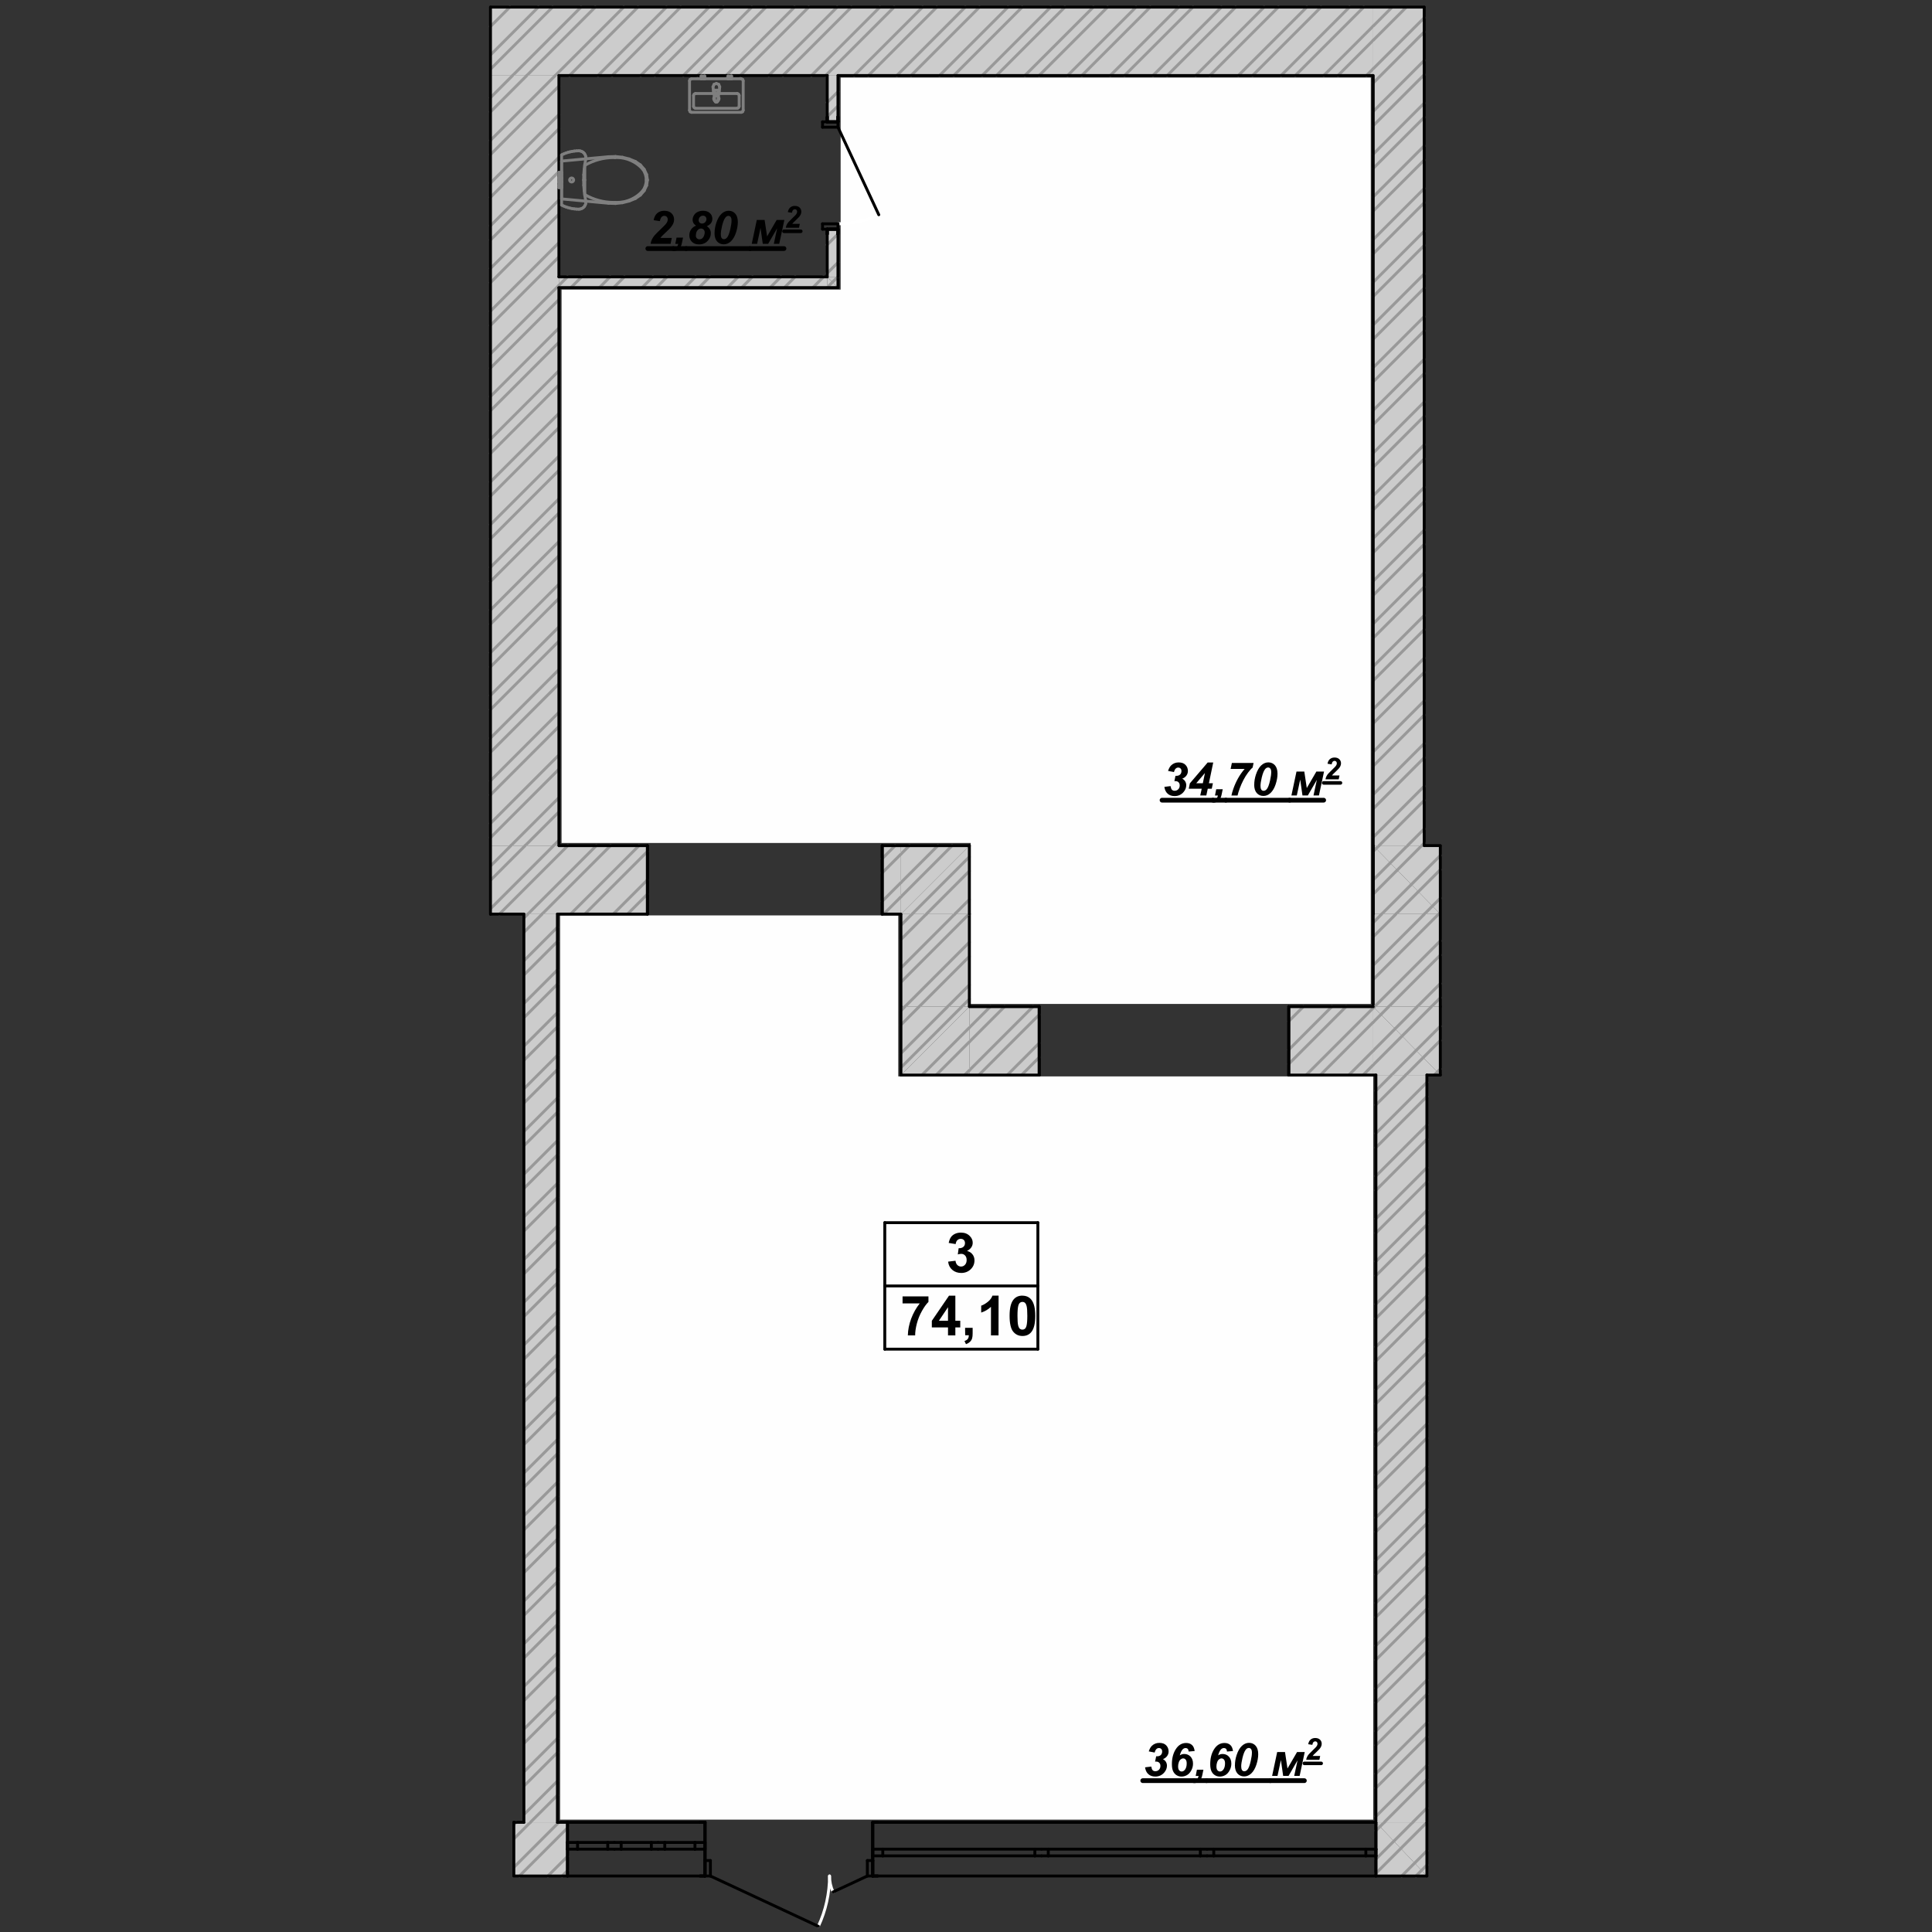 <?xml version="1.0" encoding="UTF-8"?>
<!DOCTYPE svg PUBLIC "-//W3C//DTD SVG 1.1//EN" "http://www.w3.org/Graphics/SVG/1.1/DTD/svg11.dtd">
<!-- Creator: CorelDRAW 2019 (64-Bit) -->
<svg xmlns="http://www.w3.org/2000/svg" xml:space="preserve" width="144mm" height="144mm" version="1.1" style="shape-rendering:geometricPrecision; text-rendering:geometricPrecision; image-rendering:optimizeQuality; fill-rule:evenodd; clip-rule:evenodd"
viewBox="0 0 14400 14400"
 xmlns:xlink="http://www.w3.org/1999/xlink">
 <rect x="0" y="0" width="14400" height="14400" fill="#333333" stroke="none"/>
 <defs>
  <style type="text/css">
   <![CDATA[
    .str3 {stroke:black;stroke-width:26.46;stroke-linecap:round;stroke-linejoin:round;stroke-miterlimit:10}
    .str1 {stroke:black;stroke-width:21.6;stroke-linecap:round;stroke-linejoin:round;stroke-miterlimit:10}
    .str0 {stroke:#999999;stroke-width:21.6;stroke-linecap:round;stroke-linejoin:round;stroke-miterlimit:10}
    .str2 {stroke:black;stroke-width:35.28;stroke-linecap:round;stroke-linejoin:round;stroke-miterlimit:10}
    .str5 {stroke:#7F7F7F;stroke-width:21.6;stroke-linecap:round;stroke-linejoin:round;stroke-miterlimit:10}
    .str4 {stroke:white;stroke-width:21.6;stroke-linecap:round;stroke-linejoin:round;stroke-miterlimit:10}
    .fil1 {fill:none}
    .fil2 {fill:#FEFEFE}
    .fil3 {fill:black}
    .fil4 {fill:#999999}
    .fil0 {fill:#CCCCCC}
   ]]>
  </style>
 </defs>
 <g id="Аннотация_x0020_-_x0020_Текст">
  <g id="_2487611718048">
   <polygon class="fil0" points="10235.22,563.08 3659.63,563.18 3659.63,53.18 10235.22,53.08 "/>
   <line class="fil1 str0" x1="9972.42" y1="563.08" x2="10235.22" y2= "300.28" />
   <line class="fil1 str0" x1="9654.22" y1="563.08" x2="10164.22" y2= "53.08" />
   <line class="fil1 str0" x1="9336.01" y1="563.08" x2="9846.02" y2= "53.08" />
   <line class="fil1 str0" x1="9017.81" y1="563.08" x2="9527.8" y2= "53.09" />
   <line class="fil1 str0" x1="8699.61" y1="563.08" x2="9209.6" y2= "53.09" />
   <line class="fil1 str0" x1="8381.41" y1="563.08" x2="8891.4" y2= "53.09" />
   <line class="fil1 str0" x1="8063.21" y1="563.08" x2="8573.19" y2= "53.1" />
   <line class="fil1 str0" x1="7745.01" y1="563.08" x2="8254.99" y2= "53.1" />
   <line class="fil1 str0" x1="7426.81" y1="563.08" x2="7936.79" y2= "53.1" />
   <line class="fil1 str0" x1="7108.61" y1="563.08" x2="7618.58" y2= "53.11" />
   <line class="fil1 str0" x1="6790.41" y1="563.08" x2="7300.38" y2= "53.11" />
   <line class="fil1 str0" x1="6472.21" y1="563.08" x2="6982.18" y2= "53.11" />
   <line class="fil1 str0" x1="6153.91" y1="563.08" x2="6663.97" y2= "53.12" />
   <line class="fil1 str0" x1="5835.71" y1="563.08" x2="6345.77" y2= "53.12" />
   <line class="fil1 str0" x1="5517.51" y1="563.08" x2="6027.57" y2= "53.12" />
   <line class="fil1 str0" x1="5199.31" y1="563.08" x2="5709.26" y2= "53.13" />
   <line class="fil1 str0" x1="4881.11" y1="563.08" x2="5391.06" y2= "53.13" />
   <line class="fil1 str0" x1="4562.91" y1="563.08" x2="5072.86" y2= "53.13" />
   <line class="fil1 str0" x1="4244.71" y1="563.08" x2="4754.65" y2= "53.14" />
   <line class="fil1 str0" x1="3926.51" y1="563.08" x2="4436.45" y2= "53.14" />
   <line class="fil1 str0" x1="3657.6" y1="513.79" x2="4118.25" y2= "53.14" />
   <line class="fil1 str0" x1="3655.64" y1="197.58" x2="3800.04" y2= "53.15" />
   <line class="fil1 str0" x1="10184.52" y1="563.08" x2="10235.22" y2= "512.38" />
   <line class="fil1 str0" x1="9866.32" y1="563.08" x2="10235.22" y2= "194.18" />
   <line class="fil1 str0" x1="9548.12" y1="563.08" x2="10058.12" y2= "53.08" />
   <line class="fil1 str0" x1="9229.91" y1="563.08" x2="9739.91" y2= "53.09" />
   <line class="fil1 str0" x1="8911.71" y1="563.08" x2="9421.7" y2= "53.09" />
   <line class="fil1 str0" x1="8593.51" y1="563.08" x2="9103.5" y2= "53.09" />
   <line class="fil1 str0" x1="8275.31" y1="563.08" x2="8785.3" y2= "53.09" />
   <line class="fil1 str0" x1="7957.11" y1="563.08" x2="8467.09" y2= "53.1" />
   <line class="fil1 str0" x1="7638.91" y1="563.08" x2="8148.89" y2= "53.1" />
   <line class="fil1 str0" x1="7320.71" y1="563.08" x2="7830.69" y2= "53.1" />
   <line class="fil1 str0" x1="7002.51" y1="563.08" x2="7512.48" y2= "53.11" />
   <line class="fil1 str0" x1="6684.31" y1="563.08" x2="7194.28" y2= "53.11" />
   <line class="fil1 str0" x1="6366.11" y1="563.08" x2="6876.08" y2= "53.11" />
   <line class="fil1 str0" x1="6047.91" y1="563.08" x2="6557.87" y2= "53.12" />
   <line class="fil1 str0" x1="5729.71" y1="563.08" x2="6239.67" y2= "53.12" />
   <line class="fil1 str0" x1="5411.51" y1="563.08" x2="5921.47" y2= "53.12" />
   <line class="fil1 str0" x1="5093.31" y1="563.08" x2="5603.26" y2= "53.13" />
   <line class="fil1 str0" x1="4775.11" y1="563.08" x2="5285.06" y2= "53.13" />
   <line class="fil1 str0" x1="4456.91" y1="563.08" x2="4966.86" y2= "53.13" />
   <line class="fil1 str0" x1="4138.71" y1="563.08" x2="4648.65" y2= "53.14" />
   <line class="fil1 str0" x1="3820.51" y1="563.08" x2="4330.45" y2= "53.14" />
   <line class="fil1 str0" x1="3659.58" y1="405.81" x2="4012.25" y2= "53.14" />
   <line class="fil1 str1" x1="4165.71" y1="563.08" x2="6165.71" y2= "563.08" />
   <line class="fil1 str1" x1="6245.71" y1="563.08" x2="10235.22" y2= "563.08" />
   <polygon class="fil0" points="10235.22,6812.69 10235.22,6302.69 10735.22,6812.69 "/>
   <line class="fil1 str0" x1="10404.92" y1="6812.69" x2="10571.71" y2= "6645.9" />
   <line class="fil1 str0" x1="10235.22" y1="6664.19" x2="10414.12" y2= "6485.29" />
   <line class="fil1 str0" x1="10235.22" y1="6345.99" x2="10256.62" y2= "6324.59" />
   <line class="fil1 str0" x1="10617.02" y1="6812.69" x2="10676.71" y2= "6753" />
   <line class="fil1 str0" x1="10298.82" y1="6812.69" x2="10519.22" y2= "6592.39" />
   <line class="fil1 str0" x1="10235.22" y1="6558.19" x2="10361.62" y2= "6431.69" />
   <polygon class="fil0" points="10735.22,6302.69 10735.22,6812.69 10235.22,6302.69 "/>
   <line class="fil1 str0" x1="10571.72" y1="6645.89" x2="10735.22" y2= "6482.39" />
   <line class="fil1 str0" x1="10414.18" y1="6485.23" x2="10596.72" y2= "6302.69" />
   <line class="fil1 str0" x1="10256.66" y1="6324.55" x2="10278.52" y2= "6302.69" />
   <line class="fil1 str0" x1="10676.72" y1="6752.99" x2="10735.22" y2= "6694.59" />
   <line class="fil1 str0" x1="10519.23" y1="6592.38" x2="10735.22" y2= "6376.39" />
   <line class="fil1 str0" x1="10361.66" y1="6431.65" x2="10490.62" y2= "6302.69" />
   <line class="fil1 str1" x1="10235.22" y1="6302.69" x2="10235.22" y2= "6812.69" />
   <polygon class="fil2" points="10217.22,7482.79 7235.01,7482.79 7235.01,6283.09 4185.71,6283.09 4185.71,2158.48 6265.71,2158.48 6265.71,578.08 10217.22,578.08 "/>
   <polygon class="fil2" points="4174.71,6823.09 6695.01,6823.09 6695.01,8022.79 10235.22,8022.79 10235.22,13562.5 4174.81,13562.5 "/>
   <g>
    <path class="fil3" d="M4919.03 1648.34l-46.97 -7.2c3.77,-22.63 12.69,-40.11 26.4,-52.11 14.06,-12 31.55,-18.17 52.46,-18.17 22.97,0 40.8,6.17 53.83,18.51 13.03,12.34 19.54,28.11 19.54,47.31 0,9.6 -2.06,19.2 -6.17,29.15 -4.11,9.6 -10.63,19.88 -19.89,30.51 -6.51,7.54 -17.14,18.17 -32.22,32.23 -15.09,13.71 -25.03,23.31 -29.83,28.46 -4.8,5.14 -9.6,10.63 -14.06,16.45l85.03 0 -8.92 43.89 -149.14 0c1.72,-12 5.14,-23.31 10.63,-34.29 5.49,-10.97 12.34,-21.25 20.57,-30.51 8.23,-9.26 23.32,-24.34 45.26,-45.26 16.46,-15.77 26.74,-26.05 31.2,-30.85 7.88,-8.58 13.37,-16.12 16.11,-22.63 2.75,-6.52 4.12,-12.35 4.12,-17.49 0,-8.23 -2.4,-15.08 -7.2,-20.23 -4.8,-5.14 -10.97,-7.54 -18.52,-7.54 -7.54,0 -14.05,2.74 -19.88,8.57 -5.83,5.83 -10.29,16.12 -13.03,31.2l0.68 0z"/>
    <line class="fil1 str2" x1="4828.52" y1="1852.65" x2="5018.21" y2= "1852.65" />
    <path class="fil3" d="M5042.55 1771.08l48.35 0 -7.89 38.4c-4.46,21.95 -11.66,37.72 -21.94,46.98 -9.95,9.25 -22.97,14.05 -39.09,14.4l4.8 -22.29c7.89,-1.71 14.06,-4.8 18.52,-9.6 4.45,-4.46 7.88,-11.66 9.94,-21.26l-21.94 0 9.25 -46.63z"/>
    <line class="fil1 str2" x1="5018.21" y1="1852.65" x2="5114.24" y2= "1852.65" />
    <path class="fil3" d="M5187.95 1682.28c-8.57,-5.82 -15.08,-12.34 -19.54,-19.54 -4.11,-7.54 -6.17,-15.77 -6.17,-24.68 0,-10.63 3.09,-21.26 9.26,-32.23 6.17,-10.97 15.08,-19.55 27.08,-25.72 12,-6.17 25.72,-9.25 40.8,-9.25 21.95,0 39.09,5.82 51.43,17.14 12.34,11.31 18.52,25.71 18.52,43.2 0,12.34 -3.43,22.97 -10.29,32.23 -6.86,8.91 -17.14,16.45 -30.86,22.63 9.95,6.17 17.49,13.71 22.29,22.62 5.14,8.58 7.54,18.52 7.54,29.83 0,18.52 -5.83,35.32 -17.83,50.4 -17.14,21.95 -40.8,32.92 -70.63,32.92 -21.6,0 -39.08,-6.52 -52.11,-19.2 -13.03,-12.69 -19.54,-29.15 -19.54,-49.03 0,-16.46 4.45,-31.2 13.71,-44.23 9.26,-13.03 21.6,-22.29 37.37,-27.77l-1.03 0.68zm19.2 -41.82c0,7.54 2.4,13.71 7.2,18.51 4.8,4.8 10.98,7.2 18.52,7.2 8.57,0 16.11,-3.09 22.63,-9.6 6.51,-6.51 9.94,-14.06 9.94,-22.63 0,-7.88 -2.4,-14.4 -7.2,-19.2 -4.8,-4.8 -10.97,-7.2 -18.51,-7.2 -8.92,0 -16.46,3.09 -22.98,9.6 -6.17,6.52 -9.25,14.4 -9.25,23.66l-0.35 -0.34zm-20.91 113.82c0,9.26 2.4,16.46 7.54,21.6 5.15,5.15 11.66,7.89 19.55,7.89 12.34,0 21.94,-5.49 28.8,-16.46 6.85,-10.97 10.28,-22.97 10.28,-35.65 0,-8.23 -2.74,-15.09 -7.88,-20.23 -5.15,-5.49 -11.66,-8.23 -19.55,-8.23 -9.94,0 -18.85,4.8 -26.74,14.06 -7.54,9.25 -11.31,21.6 -11.31,37.02l-0.69 0zm139.66 -16.8c0,-24.68 4.12,-49.71 12.35,-75.08 10.28,-30.86 23.31,-53.83 39.42,-68.92 16.12,-15.08 33.95,-22.62 53.49,-22.62 19.89,0 36.34,7.2 49.03,21.6 12.68,14.4 19.2,35.31 19.2,62.74 0,25.03 -4.8,51.43 -14.06,79.54 -9.26,27.77 -21.94,49.03 -37.71,64.12 -15.77,14.74 -33.6,22.28 -53.49,22.28 -19.88,0 -36.34,-7.2 -49.37,-21.6 -12.69,-14.4 -19.2,-35.31 -19.2,-62.4l0.34 0.34zm46.97 9.26c0,13.03 2.06,22.29 6.18,27.77 4.11,5.49 9.6,8.23 16.45,8.23 8.92,0 16.8,-4.11 23.66,-12.34 9.26,-10.97 17.49,-32.57 24.69,-65.14 5.82,-25.72 8.57,-46.29 8.57,-61.38 0,-12.34 -2.06,-21.25 -6.52,-26.74 -4.11,-5.48 -9.6,-8.23 -16.45,-8.23 -8.58,0 -16.12,4.12 -22.63,12.35 -9.6,12 -17.83,32.91 -25.03,62.74 -6.17,25.71 -9.26,46.63 -9.26,63.08l0.34 -0.34z"/>
    <line class="fil1 str2" x1="5114.24" y1="1852.65" x2="5589.64" y2= "1852.65" />
    <polygon class="fil3" points="5640.73,1639.43 5699.01,1639.43 5717.53,1762.17 5788.84,1639.43 5846.1,1639.43 5808.04,1817.37 5767.58,1817.37 5792.61,1701.14 5725.41,1817.37 5685.3,1817.37 5668.5,1699.08 5643.13,1817.37 5603.01,1817.37 "/>
    <line class="fil1 str2" x1="5589.64" y1="1852.65" x2="5843.36" y2= "1852.65" />
    <path class="fil3" d="M5903.1 1585.83l-31 -4.75c2.49,-14.94 8.37,-26.48 17.42,-34.4 9.28,-7.92 20.82,-11.99 34.62,-11.99 15.17,0 26.93,4.07 35.53,12.22 8.6,8.15 12.9,18.56 12.9,31.23 0,6.33 -1.36,12.67 -4.07,19.23 -2.72,6.34 -7.02,13.13 -13.13,20.14 -4.3,4.98 -11.31,11.99 -21.27,21.27 -9.96,9.05 -16.52,15.39 -19.69,18.78 -3.16,3.4 -6.33,7.02 -9.27,10.87l56.11 0 -5.88 28.96 -98.43 0c1.13,-7.92 3.39,-15.39 7.01,-22.63 3.62,-7.24 8.15,-14.03 13.58,-20.14 5.43,-6.11 15.39,-16.06 29.87,-29.87 10.86,-10.41 17.65,-17.2 20.59,-20.36 5.21,-5.66 8.83,-10.64 10.64,-14.94 1.81,-4.3 2.71,-8.14 2.71,-11.54 0,-5.43 -1.58,-9.96 -4.75,-13.35 -3.17,-3.39 -7.24,-4.98 -12.22,-4.98 -4.98,0 -9.28,1.81 -13.12,5.66 -3.85,3.85 -6.79,10.63 -8.6,20.59l0.45 0z"/>
    <line class="fil1 str3" x1="5843.36" y1="1723.85" x2="5968.56" y2= "1723.85" />
   </g>
   <g>
    <path class="fil3" d="M8678.77 5864.75l45.94 -5.49c2.06,13.03 5.48,21.94 10.28,27.09 5.15,5.14 11.66,7.54 19.89,7.54 10.97,0 19.89,-3.77 27.09,-10.97 7.2,-7.2 10.97,-16.8 10.97,-28.46 0,-9.94 -2.75,-17.83 -8.57,-23.66 -5.83,-5.83 -13.72,-8.91 -23.66,-8.91 -2.4,0 -4.8,0.34 -7.54,0.68l8.22 -40.11c1.72,0.34 3.43,0.34 5.15,0.34 12.68,0 22.28,-3.08 29.14,-9.6 6.86,-6.51 10.29,-15.43 10.29,-26.74 0,-7.89 -2.4,-14.06 -6.86,-18.51 -4.46,-4.46 -10.29,-6.86 -17.49,-6.86 -6.85,0 -13.03,2.4 -18.51,7.54 -5.49,5.14 -9.94,13.72 -13.03,26.06l-43.89 -8.57c5.49,-18.17 13.38,-32.23 23.32,-41.83 15.08,-14.4 33.6,-21.6 55.54,-21.6 22.63,0 39.77,6.17 51.43,18.86 11.66,12.34 17.49,27.42 17.49,44.91 0,12.69 -3.78,24.34 -11.32,34.63 -7.54,10.28 -17.83,17.83 -30.86,22.63 10.29,5.48 17.83,12.68 22.63,21.25 4.8,8.58 7.2,17.83 7.2,27.43 0,18.17 -6.51,34.97 -19.2,50.06 -17.48,20.91 -40.11,31.2 -67.88,31.2 -20.92,0 -38.06,-5.83 -51.43,-17.83 -13.37,-12 -21.6,-28.8 -24.34,-50.4l0 -0.68zm278.17 14.05l-96.68 0 8.23 -40.11 132.68 -155.32 41.49 0 -32.23 154.63 29.83 0 -8.57 40.8 -29.83 0 -10.63 50.06 -45.26 0 10.97 -50.06zm8.23 -40.8l15.77 -76.45 -64.8 76.45 49.03 0z"/>
    <line class="fil1 str2" x1="8661.28" y1="5964.14" x2="9040.73" y2= "5964.14" />
    <path class="fil3" d="M9065.07 5882.57l48.35 0 -7.89 38.4c-4.46,21.95 -11.66,37.72 -21.94,46.98 -9.95,9.25 -22.97,14.05 -39.09,14.4l4.8 -22.29c7.89,-1.71 14.06,-4.8 18.52,-9.6 4.45,-4.46 7.88,-11.66 9.94,-21.26l-21.94 0 9.25 -46.63z"/>
    <line class="fil1 str2" x1="9040.73" y1="5964.14" x2="9136.72" y2= "5964.14" />
    <path class="fil3" d="M9172.38 5731.03l9.25 -44.23 161.83 0 -7.2 34.29c-10.28,8.23 -21.6,20.57 -33.94,37.37 -12.34,16.46 -24,34.97 -34.63,55.54 -10.63,20.57 -19.2,40.12 -26.06,58.63 -9.25,25.37 -15.08,44.23 -17.48,56.57l-45.6 0c2.06,-12.34 6.86,-29.14 14.4,-50.74 9.26,-26.4 20.57,-51.77 34.28,-76.46 13.72,-24.68 30.18,-48.34 49.72,-70.97l-104.57 0zm176 117.94c0,-24.68 4.12,-49.71 12.35,-75.08 10.28,-30.86 23.31,-53.83 39.42,-68.92 16.12,-15.08 33.95,-22.62 53.49,-22.62 19.89,0 36.34,7.2 49.03,21.6 12.68,14.4 19.2,35.31 19.2,62.74 0,25.03 -4.8,51.43 -14.06,79.54 -9.26,27.77 -21.94,49.03 -37.71,64.12 -15.77,14.74 -33.6,22.28 -53.49,22.28 -19.88,0 -36.34,-7.2 -49.37,-21.6 -12.69,-14.4 -19.2,-35.31 -19.2,-62.4l0.34 0.34zm46.97 9.26c0,13.03 2.06,22.29 6.18,27.77 4.11,5.49 9.6,8.23 16.45,8.23 8.92,0 16.8,-4.11 23.66,-12.34 9.26,-10.97 17.49,-32.57 24.69,-65.14 5.82,-25.72 8.57,-46.29 8.57,-61.38 0,-12.34 -2.06,-21.25 -6.52,-26.74 -4.11,-5.48 -9.6,-8.23 -16.45,-8.23 -8.58,0 -16.12,4.12 -22.63,12.35 -9.6,12 -17.83,32.91 -25.03,62.74 -6.17,25.71 -9.26,46.63 -9.26,63.08l0.34 -0.34z"/>
    <line class="fil1 str2" x1="9136.72" y1="5964.14" x2="9612.16" y2= "5964.14" />
    <polygon class="fil3" points="9663.25,5750.92 9721.53,5750.92 9740.05,5873.66 9811.36,5750.92 9868.62,5750.92 9830.56,5928.86 9790.1,5928.86 9815.13,5812.63 9747.93,5928.86 9707.82,5928.86 9691.02,5810.57 9665.65,5928.86 9625.53,5928.86 "/>
    <line class="fil1 str2" x1="9612.16" y1="5964.14" x2="9865.88" y2= "5964.14" />
    <path class="fil3" d="M9925.62 5697.28l-31 -4.75c2.49,-14.94 8.37,-26.48 17.42,-34.4 9.28,-7.92 20.82,-11.99 34.62,-11.99 15.17,0 26.93,4.07 35.53,12.22 8.6,8.15 12.9,18.56 12.9,31.23 0,6.33 -1.36,12.67 -4.07,19.23 -2.72,6.34 -7.02,13.13 -13.13,20.14 -4.3,4.98 -11.31,11.99 -21.27,21.27 -9.96,9.05 -16.52,15.39 -19.69,18.78 -3.16,3.4 -6.33,7.02 -9.27,10.87l56.11 0 -5.88 28.96 -98.43 0c1.13,-7.92 3.39,-15.39 7.01,-22.63 3.62,-7.24 8.15,-14.03 13.58,-20.14 5.43,-6.11 15.39,-16.06 29.87,-29.87 10.86,-10.41 17.65,-17.2 20.59,-20.36 5.21,-5.66 8.83,-10.64 10.64,-14.94 1.81,-4.3 2.71,-8.14 2.71,-11.54 0,-5.43 -1.58,-9.96 -4.75,-13.35 -3.17,-3.39 -7.24,-4.98 -12.22,-4.98 -4.98,0 -9.28,1.81 -13.12,5.66 -3.85,3.85 -6.79,10.63 -8.6,20.59l0.45 0z"/>
    <line class="fil1 str3" x1="9865.88" y1="5835.3" x2="9991.08" y2= "5835.3" />
   </g>
   <g>
    <path class="fil3" d="M8534.92 13172.56l45.94 -5.49c2.06,13.03 5.48,21.94 10.28,27.09 5.15,5.14 11.66,7.54 19.89,7.54 10.97,0 19.89,-3.77 27.09,-10.97 7.2,-7.2 10.97,-16.8 10.97,-28.46 0,-9.94 -2.75,-17.83 -8.57,-23.66 -5.83,-5.83 -13.72,-8.91 -23.66,-8.91 -2.4,0 -4.8,0.34 -7.54,0.68l8.22 -40.11c1.72,0.34 3.43,0.34 5.15,0.34 12.68,0 22.28,-3.08 29.14,-9.6 6.86,-6.51 10.29,-15.43 10.29,-26.74 0,-7.89 -2.4,-14.06 -6.86,-18.51 -4.46,-4.46 -10.29,-6.86 -17.49,-6.86 -6.85,0 -13.03,2.4 -18.51,7.54 -5.49,5.14 -9.94,13.72 -13.03,26.06l-43.89 -8.57c5.49,-18.17 13.38,-32.23 23.32,-41.83 15.08,-14.4 33.6,-21.6 55.54,-21.6 22.63,0 39.77,6.17 51.43,18.86 11.66,12.34 17.49,27.42 17.49,44.91 0,12.69 -3.78,24.34 -11.32,34.63 -7.54,10.28 -17.83,17.83 -30.86,22.63 10.29,5.48 17.83,12.68 22.63,21.25 4.8,8.58 7.2,17.83 7.2,27.43 0,18.17 -6.51,34.97 -19.2,50.06 -17.48,20.91 -40.11,31.2 -67.88,31.2 -20.92,0 -38.06,-5.83 -51.43,-17.83 -13.37,-12 -21.6,-28.8 -24.34,-50.4l0 -0.68zm369.72 -121.38l-44.92 3.78c-1.03,-9.6 -3.43,-16.46 -7.2,-20.23 -3.77,-3.77 -8.91,-5.83 -15.43,-5.83 -8.23,0 -15.43,3.08 -21.94,9.6 -8.91,9.26 -16.11,24.34 -21.6,44.91 10.29,-6.85 21.26,-10.28 32.91,-10.28 18.86,0 34.63,6.51 46.98,19.54 12.34,13.03 18.51,30.51 18.51,52.8 0,17.83 -4.46,34.63 -13.03,50.4 -8.57,15.77 -19.2,27.43 -31.88,34.63 -12.69,7.2 -26.4,10.97 -40.8,10.97 -13.72,0 -26.06,-3.43 -37.03,-10.29 -10.97,-6.85 -19.55,-16.8 -25.72,-29.82 -5.83,-13.03 -8.91,-30.52 -8.91,-52.46 0,-43.89 9.6,-81.26 29.14,-111.77 19.54,-30.52 45.26,-45.95 77.14,-45.95 18.18,0 32.58,5.15 43.55,15.09 10.97,9.94 17.48,25.37 19.88,45.94l0.35 -1.03zm-123.78 114.52c0,13.03 2.4,22.63 7.55,28.8 5.14,6.17 11.65,9.26 19.2,9.26 9.25,0 17.14,-4.46 24,-13.03 8.91,-11.66 13.37,-27.43 13.37,-47.32 0,-12.68 -2.4,-21.94 -7.54,-28.11 -5.15,-6.17 -11.32,-9.26 -18.52,-9.26 -6.17,0 -12.34,2.4 -18.51,7.2 -6.17,4.46 -10.97,11.66 -14.4,21.94 -3.43,9.95 -5.15,20.23 -5.15,30.52z"/>
    <line class="fil1 str2" x1="8517.43" y1="13271.95" x2="8896.84" y2= "13271.95" />
    <path class="fil3" d="M8921.18 13190.38l48.35 0 -7.89 38.4c-4.46,21.95 -11.66,37.72 -21.94,46.98 -9.95,9.25 -22.97,14.05 -39.09,14.4l4.8 -22.29c7.89,-1.71 14.06,-4.8 18.52,-9.6 4.45,-4.46 7.88,-11.66 9.94,-21.26l-21.94 0 9.25 -46.63z"/>
    <line class="fil1 str2" x1="8896.84" y1="13271.95" x2="8992.87" y2= "13271.95" />
    <path class="fil3" d="M9190.36 13051.18l-44.92 3.78c-1.03,-9.6 -3.43,-16.46 -7.2,-20.23 -3.77,-3.77 -8.91,-5.83 -15.43,-5.83 -8.23,0 -15.43,3.08 -21.94,9.6 -8.91,9.26 -16.11,24.34 -21.6,44.91 10.29,-6.85 21.26,-10.28 32.91,-10.28 18.86,0 34.63,6.51 46.98,19.54 12.34,13.03 18.51,30.51 18.51,52.8 0,17.83 -4.46,34.63 -13.03,50.4 -8.57,15.77 -19.2,27.43 -31.88,34.63 -12.69,7.2 -26.4,10.97 -40.8,10.97 -13.72,0 -26.06,-3.43 -37.03,-10.29 -10.97,-6.85 -19.55,-16.8 -25.72,-29.82 -5.83,-13.03 -8.91,-30.52 -8.91,-52.46 0,-43.89 9.6,-81.26 29.14,-111.77 19.54,-30.52 45.26,-45.95 77.14,-45.95 18.18,0 32.58,5.15 43.55,15.09 10.97,9.94 17.48,25.37 19.88,45.94l0.35 -1.03zm-123.78 114.52c0,13.03 2.4,22.63 7.55,28.8 5.14,6.17 11.65,9.26 19.2,9.26 9.25,0 17.14,-4.46 24,-13.03 8.91,-11.66 13.37,-27.43 13.37,-47.32 0,-12.68 -2.4,-21.94 -7.54,-28.11 -5.15,-6.17 -11.32,-9.26 -18.52,-9.26 -6.17,0 -12.34,2.4 -18.51,7.2 -6.17,4.46 -10.97,11.66 -14.4,21.94 -3.43,9.95 -5.15,20.23 -5.15,30.52zm137.95 -8.92c0,-24.68 4.12,-49.71 12.35,-75.08 10.28,-30.86 23.31,-53.83 39.42,-68.92 16.12,-15.08 33.95,-22.62 53.49,-22.62 19.89,0 36.34,7.2 49.03,21.6 12.68,14.4 19.2,35.31 19.2,62.74 0,25.03 -4.8,51.43 -14.06,79.54 -9.26,27.77 -21.94,49.03 -37.71,64.12 -15.77,14.74 -33.6,22.28 -53.49,22.28 -19.88,0 -36.34,-7.2 -49.37,-21.6 -12.69,-14.4 -19.2,-35.31 -19.2,-62.4l0.34 0.34zm46.97 9.26c0,13.03 2.06,22.29 6.18,27.77 4.11,5.49 9.6,8.23 16.45,8.23 8.92,0 16.8,-4.11 23.66,-12.34 9.26,-10.97 17.49,-32.57 24.69,-65.14 5.82,-25.72 8.57,-46.29 8.57,-61.38 0,-12.34 -2.06,-21.25 -6.52,-26.74 -4.11,-5.48 -9.6,-8.23 -16.45,-8.23 -8.58,0 -16.12,4.12 -22.63,12.35 -9.6,12 -17.83,32.91 -25.03,62.74 -6.17,25.71 -9.26,46.63 -9.26,63.08l0.34 -0.34z"/>
    <line class="fil1 str2" x1="8992.87" y1="13271.95" x2="9468.27" y2= "13271.95" />
    <polygon class="fil3" points="9519.36,13058.73 9577.64,13058.73 9596.16,13181.47 9667.47,13058.73 9724.73,13058.73 9686.67,13236.67 9646.21,13236.67 9671.24,13120.44 9604.04,13236.67 9563.93,13236.67 9547.13,13118.38 9521.76,13236.67 9481.64,13236.67 "/>
    <line class="fil1 str2" x1="9468.27" y1="13271.95" x2="9721.99" y2= "13271.95" />
    <path class="fil3" d="M9781.73 13005.16l-31 -4.75c2.49,-14.94 8.37,-26.48 17.42,-34.4 9.28,-7.92 20.82,-11.99 34.62,-11.99 15.17,0 26.93,4.07 35.53,12.22 8.6,8.15 12.9,18.56 12.9,31.23 0,6.33 -1.36,12.67 -4.07,19.23 -2.72,6.34 -7.02,13.13 -13.13,20.14 -4.3,4.98 -11.31,11.99 -21.27,21.27 -9.96,9.05 -16.52,15.39 -19.69,18.78 -3.16,3.4 -6.33,7.02 -9.27,10.87l56.11 0 -5.88 28.96 -98.43 0c1.13,-7.92 3.39,-15.39 7.01,-22.63 3.62,-7.24 8.15,-14.03 13.58,-20.14 5.43,-6.11 15.39,-16.06 29.87,-29.87 10.86,-10.41 17.65,-17.2 20.59,-20.36 5.21,-5.66 8.83,-10.64 10.64,-14.94 1.81,-4.3 2.71,-8.14 2.71,-11.54 0,-5.43 -1.58,-9.96 -4.75,-13.35 -3.17,-3.39 -7.24,-4.98 -12.22,-4.98 -4.98,0 -9.28,1.81 -13.12,5.66 -3.85,3.85 -6.79,10.63 -8.6,20.59l0.45 0z"/>
    <line class="fil1 str3" x1="9721.99" y1="13143.18" x2="9847.23" y2= "13143.18" />
   </g>
   <polygon class="fil0" points="4165.71,6303.09 3655.71,6303.09 3655.71,563.08 4165.71,563.08 "/>
   <line class="fil1 str0" x1="3914.11" y1="6303.09" x2="4165.71" y2= "6051.59" />
   <line class="fil1 str0" x1="3655.71" y1="6243.39" x2="4165.71" y2= "5733.39" />
   <line class="fil1 str0" x1="3655.71" y1="5925.19" x2="4165.71" y2= "5415.19" />
   <line class="fil1 str0" x1="3655.71" y1="5606.99" x2="4165.71" y2= "5096.98" />
   <line class="fil1 str0" x1="3655.71" y1="5288.78" x2="4165.71" y2= "4778.78" />
   <line class="fil1 str0" x1="3655.71" y1="4970.58" x2="4165.71" y2= "4460.58" />
   <line class="fil1 str0" x1="3655.71" y1="4652.38" x2="4165.71" y2= "4142.38" />
   <line class="fil1 str0" x1="3655.71" y1="4334.18" x2="4165.71" y2= "3824.18" />
   <line class="fil1 str0" x1="3655.71" y1="4015.98" x2="4165.71" y2= "3505.98" />
   <line class="fil1 str0" x1="3655.71" y1="3697.78" x2="4165.71" y2= "3187.78" />
   <line class="fil1 str0" x1="3655.71" y1="3379.58" x2="4165.71" y2= "2869.58" />
   <line class="fil1 str0" x1="3655.71" y1="3061.38" x2="4165.71" y2= "2551.38" />
   <line class="fil1 str0" x1="3655.71" y1="2743.18" x2="4165.71" y2= "2233.18" />
   <line class="fil1 str0" x1="3655.71" y1="2424.98" x2="4165.71" y2= "1914.98" />
   <line class="fil1 str0" x1="3655.71" y1="2106.78" x2="4165.71" y2= "1596.78" />
   <line class="fil1 str0" x1="3655.71" y1="1788.58" x2="4165.71" y2= "1278.58" />
   <line class="fil1 str0" x1="3655.71" y1="1470.38" x2="4165.71" y2= "960.38" />
   <line class="fil1 str0" x1="3655.71" y1="1152.18" x2="4165.71" y2= "642.18" />
   <line class="fil1 str0" x1="3655.71" y1="833.98" x2="3926.51" y2= "563.08" />
   <line class="fil1 str0" x1="4126.21" y1="6303.09" x2="4165.71" y2= "6263.69" />
   <line class="fil1 str0" x1="3808.01" y1="6303.09" x2="4165.71" y2= "5945.49" />
   <line class="fil1 str0" x1="3655.71" y1="6137.29" x2="4165.71" y2= "5627.29" />
   <line class="fil1 str0" x1="3655.71" y1="5819.09" x2="4165.71" y2= "5309.08" />
   <line class="fil1 str0" x1="3655.71" y1="5500.89" x2="4165.71" y2= "4990.88" />
   <line class="fil1 str0" x1="3655.71" y1="5182.68" x2="4165.71" y2= "4672.68" />
   <line class="fil1 str0" x1="3655.71" y1="4864.48" x2="4165.71" y2= "4354.48" />
   <line class="fil1 str0" x1="3655.71" y1="4546.28" x2="4165.71" y2= "4036.28" />
   <line class="fil1 str0" x1="3655.71" y1="4228.08" x2="4165.71" y2= "3718.08" />
   <line class="fil1 str0" x1="3655.71" y1="3909.88" x2="4165.71" y2= "3399.88" />
   <line class="fil1 str0" x1="3655.71" y1="3591.68" x2="4165.71" y2= "3081.68" />
   <line class="fil1 str0" x1="3655.71" y1="3273.48" x2="4165.71" y2= "2763.48" />
   <line class="fil1 str0" x1="3655.71" y1="2955.28" x2="4165.71" y2= "2445.28" />
   <line class="fil1 str0" x1="3655.71" y1="2637.08" x2="4165.71" y2= "2127.08" />
   <line class="fil1 str0" x1="3655.71" y1="2318.88" x2="4165.71" y2= "1808.88" />
   <line class="fil1 str0" x1="3655.71" y1="2000.68" x2="4165.71" y2= "1490.68" />
   <line class="fil1 str0" x1="3655.71" y1="1682.58" x2="4165.71" y2= "1172.58" />
   <line class="fil1 str0" x1="3655.71" y1="1364.38" x2="4165.71" y2= "854.38" />
   <line class="fil1 str0" x1="3655.71" y1="1046.18" x2="4138.71" y2= "563.08" />
   <line class="fil1 str0" x1="3655.71" y1="727.98" x2="3820.51" y2= "563.08" />
   <line class="fil1 str1" x1="4165.71" y1="6303.09" x2="4165.71" y2= "2143.48" />
   <line class="fil1 str1" x1="4165.71" y1="2063.48" x2="4165.71" y2= "563.08" />
   <polygon class="fil0" points="10235.22,6812.69 10735.22,6812.69 10735.22,7502.89 10235.22,7502.89 "/>
   <line class="fil1 str0" x1="10669.32" y1="7502.89" x2="10735.22" y2= "7436.99" />
   <line class="fil1 str0" x1="10351.12" y1="7502.89" x2="10735.22" y2= "7118.79" />
   <line class="fil1 str0" x1="10235.22" y1="7300.59" x2="10723.12" y2= "6812.69" />
   <line class="fil1 str0" x1="10235.22" y1="6982.39" x2="10404.92" y2= "6812.69" />
   <line class="fil1 str0" x1="10563.32" y1="7502.89" x2="10735.22" y2= "7330.99" />
   <line class="fil1 str0" x1="10245.12" y1="7502.89" x2="10735.22" y2= "7012.79" />
   <line class="fil1 str0" x1="10235.22" y1="7194.59" x2="10617.02" y2= "6812.69" />
   <line class="fil1 str0" x1="10235.22" y1="6876.39" x2="10298.82" y2= "6812.69" />
   <line class="fil1 str1" x1="10735.22" y1="7502.89" x2="10735.22" y2= "6305.15" />
   <line class="fil1 str1" x1="10235.22" y1="6812.69" x2="10235.22" y2= "7502.89" />
   <polygon class="fil0" points="6715.01,6813.09 7225.01,6813.09 7225.01,7502.89 6715.01,7502.89 "/>
   <line class="fil1 str0" x1="7169.21" y1="7502.89" x2="7225.01" y2= "7447.09" />
   <line class="fil1 str0" x1="6851.01" y1="7502.89" x2="7225.01" y2= "7128.89" />
   <line class="fil1 str0" x1="6715.01" y1="7320.69" x2="7222.51" y2= "6813.09" />
   <line class="fil1 str0" x1="6715.01" y1="7002.49" x2="6904.31" y2= "6813.09" />
   <line class="fil1 str0" x1="7063.11" y1="7502.89" x2="7225.01" y2= "7340.99" />
   <line class="fil1 str0" x1="6744.91" y1="7502.89" x2="7225.01" y2= "7022.79" />
   <line class="fil1 str0" x1="6715.01" y1="7214.59" x2="7116.41" y2= "6813.09" />
   <line class="fil1 str0" x1="6715.01" y1="6896.39" x2="6798.21" y2= "6813.09" />
   <line class="fil1 str1" x1="7225.01" y1="7502.89" x2="7225.01" y2= "6813.09" />
   <line class="fil1 str1" x1="6715.01" y1="6813.09" x2="6715.01" y2= "7502.89" />
   <polygon class="fil0" points="10255.22,13582.5 10635.22,13582.5 10635.22,13982.5 "/>
   <line class="fil1 str0" x1="10595.52" y1="13940.6" x2="10635.22" y2= "13900.9" />
   <line class="fil1 str0" x1="10440.52" y1="13777.5" x2="10635.22" y2= "13582.7" />
   <line class="fil1 str0" x1="10285.52" y1="13614.3" x2="10317.32" y2= "13582.5" />
   <line class="fil1 str0" x1="10543.83" y1="13886.29" x2="10635.22" y2= "13794.8" />
   <line class="fil1 str0" x1="10388.82" y1="13723.1" x2="10529.42" y2= "13582.5" />
   <polygon class="fil0" points="3829.81,13582.5 4229.81,13582.5 4229.81,13982.5 3829.81,13982.5 "/>
   <line class="fil1 str0" x1="4189.71" y1="13982.5" x2="4229.81" y2= "13942.4" />
   <line class="fil1 str0" x1="3871.51" y1="13982.5" x2="4229.81" y2= "13624.2" />
   <line class="fil1 str0" x1="3829.81" y1="13706" x2="3953.31" y2= "13582.5" />
   <line class="fil1 str0" x1="4083.71" y1="13982.5" x2="4229.81" y2= "13836.4" />
   <line class="fil1 str0" x1="3829.81" y1="13918.2" x2="4165.51" y2= "13582.5" />
   <line class="fil1 str0" x1="3829.81" y1="13600" x2="3847.31" y2= "13582.5" />
   <polygon class="fil0" points="10255.22,13982.5 10255.22,13982.5 10255.22,13582.5 "/>
   <path class="fil4" d="M10255.22 13973.53l0 -10.8 0 10.8zm0 -10.8l0 -10.8 0 10.8z"/>
   <path class="fil4" d="M10255.22 13655.33l0 -10.8 0 10.8zm0 -10.8l0 -10.8 0 10.8z"/>
   <path class="fil4" d="M10255.22 13867.43l0 -10.8 0 10.8zm0 -10.8l0 -10.8 0 10.8z"/>
   <polygon class="fil0" points="10635.22,13982.5 10255.22,13982.5 10255.22,13582.5 "/>
   <line class="fil1 str0" x1="10553.72" y1="13982.5" x2="10595.47" y2= "13940.65" />
   <line class="fil1 str0" x1="10255.22" y1="13962.7" x2="10440.49" y2= "13777.53" />
   <line class="fil1 str0" x1="10255.22" y1="13644.5" x2="10285.47" y2= "13614.35" />
   <line class="fil1 str0" x1="10447.62" y1="13982.5" x2="10543.82" y2= "13886.3" />
   <line class="fil1 str0" x1="10255.22" y1="13856.6" x2="10388.8" y2= "13723.12" />
   <line class="fil1 str1" x1="10635.22" y1="13982.5" x2="10635.22" y2= "13582.5" />
   <line class="fil1 str1" x1="3829.81" y1="13582.5" x2="3829.81" y2= "13980.89" />
   <line class="fil1 str1" x1="4229.81" y1="13782.5" x2="4229.81" y2= "13982.5" />
   <line class="fil1 str1" x1="4229.81" y1="13582.5" x2="4229.81" y2= "13732.5" />
   <line class="fil1 str1" x1="4229.81" y1="13732.5" x2="4229.81" y2= "13782.5" />
   <line class="fil1 str1" x1="10255.22" y1="13782.5" x2="10255.22" y2= "13582.5" />
   <line class="fil1 str1" x1="10255.22" y1="13982.5" x2="10255.22" y2= "13832.5" />
   <line class="fil1 str1" x1="10255.22" y1="13832.5" x2="10255.22" y2= "13782.5" />
   <line class="fil1 str1" x1="3829.81" y1="13982.5" x2="4229.81" y2= "13982.5" />
   <line class="fil1 str1" x1="10255.22" y1="13982.5" x2="10635.22" y2= "13982.5" />
   <line class="fil1 str1" x1="4229.81" y1="13582.5" x2="4154.81" y2= "13582.5" />
   <line class="fil1 str1" x1="3904.81" y1="13582.5" x2="3829.81" y2= "13582.5" />
   <line class="fil1 str1" x1="5254.81" y1="13582.5" x2="4229.81" y2= "13582.5" />
   <line class="fil1 str1" x1="5254.81" y1="13982.5" x2="4229.81" y2= "13982.5" />
   <line class="fil1 str1" x1="5254.81" y1="13782.5" x2="5179.81" y2= "13782.5" />
   <line class="fil1 str1" x1="5179.81" y1="13782.5" x2="5179.81" y2= "13732.5" />
   <line class="fil1 str1" x1="5179.81" y1="13732.5" x2="5254.81" y2= "13732.5" />
   <line class="fil1 str1" x1="4904.81" y1="13732.5" x2="4954.81" y2= "13732.5" />
   <line class="fil1 str1" x1="4954.81" y1="13732.5" x2="4954.81" y2= "13782.5" />
   <line class="fil1 str1" x1="4954.81" y1="13782.5" x2="4904.81" y2= "13782.5" />
   <line class="fil1 str1" x1="5179.81" y1="13782.5" x2="4954.81" y2= "13782.5" />
   <line class="fil1 str1" x1="4954.81" y1="13732.5" x2="5179.81" y2= "13732.5" />
   <line class="fil1 str1" x1="4904.81" y1="13782.5" x2="4854.81" y2= "13782.5" />
   <line class="fil1 str1" x1="4854.81" y1="13782.5" x2="4854.81" y2= "13732.5" />
   <line class="fil1 str1" x1="4854.81" y1="13732.5" x2="4904.81" y2= "13732.5" />
   <line class="fil1 str1" x1="4579.81" y1="13732.5" x2="4629.81" y2= "13732.5" />
   <line class="fil1 str1" x1="4629.81" y1="13732.5" x2="4629.81" y2= "13782.5" />
   <line class="fil1 str1" x1="4629.81" y1="13782.5" x2="4579.81" y2= "13782.5" />
   <line class="fil1 str1" x1="4854.81" y1="13782.5" x2="4629.81" y2= "13782.5" />
   <line class="fil1 str1" x1="4629.81" y1="13732.5" x2="4854.81" y2= "13732.5" />
   <line class="fil1 str1" x1="4579.81" y1="13782.5" x2="4529.81" y2= "13782.5" />
   <line class="fil1 str1" x1="4529.81" y1="13782.5" x2="4529.81" y2= "13732.5" />
   <line class="fil1 str1" x1="4529.81" y1="13732.5" x2="4579.81" y2= "13732.5" />
   <line class="fil1 str1" x1="4229.81" y1="13732.5" x2="4304.81" y2= "13732.5" />
   <line class="fil1 str1" x1="4304.81" y1="13732.5" x2="4304.81" y2= "13782.5" />
   <line class="fil1 str1" x1="4304.81" y1="13782.5" x2="4229.81" y2= "13782.5" />
   <line class="fil1 str1" x1="4529.81" y1="13782.5" x2="4304.81" y2= "13782.5" />
   <line class="fil1 str1" x1="4304.81" y1="13732.5" x2="4529.81" y2= "13732.5" />
   <line class="fil1 str1" x1="5254.81" y1="13732.5" x2="5254.81" y2= "13782.5" />
   <line class="fil1 str1" x1="5254.81" y1="13732.5" x2="5254.81" y2= "13782.5" />
   <line class="fil1 str1" x1="5254.81" y1="13582.5" x2="5254.81" y2= "13732.5" />
   <line class="fil1 str1" x1="5254.81" y1="13782.5" x2="5254.81" y2= "13982.5" />
   <line class="fil1 str1" x1="4229.81" y1="13732.5" x2="4229.81" y2= "13782.5" />
   <line class="fil1 str1" x1="4229.81" y1="13732.5" x2="4229.81" y2= "13782.5" />
   <line class="fil1 str1" x1="4229.81" y1="13582.5" x2="4229.81" y2= "13732.5" />
   <line class="fil1 str1" x1="4229.81" y1="13782.5" x2="4229.81" y2= "13982.5" />
   <line class="fil1 str1" x1="6504.81" y1="13982.5" x2="10255.22" y2= "13982.5" />
   <line class="fil1 str1" x1="6504.81" y1="13582.5" x2="10255.22" y2= "13582.5" />
   <line class="fil1 str1" x1="6504.81" y1="13832.5" x2="6579.81" y2= "13832.5" />
   <line class="fil1 str1" x1="6579.81" y1="13832.5" x2="6579.81" y2= "13782.5" />
   <line class="fil1 str1" x1="6579.81" y1="13782.5" x2="6504.81" y2= "13782.5" />
   <line class="fil1 str1" x1="7763.21" y1="13782.5" x2="7713.21" y2= "13782.5" />
   <line class="fil1 str1" x1="7713.21" y1="13782.5" x2="7713.21" y2= "13832.5" />
   <line class="fil1 str1" x1="7713.21" y1="13832.5" x2="7763.21" y2= "13832.5" />
   <line class="fil1 str1" x1="6579.81" y1="13832.5" x2="7713.21" y2= "13832.5" />
   <line class="fil1 str1" x1="7713.21" y1="13782.5" x2="6579.81" y2= "13782.5" />
   <line class="fil1 str1" x1="7763.21" y1="13832.5" x2="7813.21" y2= "13832.5" />
   <line class="fil1 str1" x1="7813.21" y1="13832.5" x2="7813.21" y2= "13782.5" />
   <line class="fil1 str1" x1="7813.21" y1="13782.5" x2="7763.21" y2= "13782.5" />
   <line class="fil1 str1" x1="8996.71" y1="13782.5" x2="8946.71" y2= "13782.5" />
   <line class="fil1 str1" x1="8946.71" y1="13782.5" x2="8946.71" y2= "13832.5" />
   <line class="fil1 str1" x1="8946.71" y1="13832.5" x2="8996.71" y2= "13832.5" />
   <line class="fil1 str1" x1="7813.21" y1="13832.5" x2="8946.71" y2= "13832.5" />
   <line class="fil1 str1" x1="8946.71" y1="13782.5" x2="7813.21" y2= "13782.5" />
   <line class="fil1 str1" x1="8996.71" y1="13832.5" x2="9046.71" y2= "13832.5" />
   <line class="fil1 str1" x1="9046.71" y1="13832.5" x2="9046.71" y2= "13782.5" />
   <line class="fil1 str1" x1="9046.71" y1="13782.5" x2="8996.71" y2= "13782.5" />
   <line class="fil1 str1" x1="10255.22" y1="13782.5" x2="10180.22" y2= "13782.5" />
   <line class="fil1 str1" x1="10180.22" y1="13782.5" x2="10180.22" y2= "13832.5" />
   <line class="fil1 str1" x1="10180.22" y1="13832.5" x2="10255.22" y2= "13832.5" />
   <line class="fil1 str1" x1="9046.71" y1="13832.5" x2="10180.22" y2= "13832.5" />
   <line class="fil1 str1" x1="10180.22" y1="13782.5" x2="9046.71" y2= "13782.5" />
   <line class="fil1 str1" x1="6504.81" y1="13832.5" x2="6504.81" y2= "13782.5" />
   <line class="fil1 str1" x1="6504.81" y1="13832.5" x2="6504.81" y2= "13782.5" />
   <line class="fil1 str1" x1="6504.81" y1="13982.5" x2="6504.81" y2= "13832.5" />
   <line class="fil1 str1" x1="6504.81" y1="13782.5" x2="6504.81" y2= "13582.5" />
   <line class="fil1 str1" x1="10255.22" y1="13832.5" x2="10255.22" y2= "13782.5" />
   <line class="fil1 str1" x1="10255.22" y1="13832.5" x2="10255.22" y2= "13782.5" />
   <line class="fil1 str1" x1="10255.22" y1="13982.5" x2="10255.22" y2= "13832.5" />
   <line class="fil1 str1" x1="10255.22" y1="13782.5" x2="10255.22" y2= "13582.5" />
   <path class="fil1 str4" d="M6182.81 13982.5c0,129.6 -28.4,257.7 -83.2,375.3"/>
   <path class="fil1 str4" d="M6209.21 14101.7c-17.4,-37.4 -26.4,-78 -26.4,-119.2"/>
   <line class="fil1 str1" x1="6504.81" y1="13867.5" x2="6464.81" y2= "13867.5" />
   <line class="fil1 str1" x1="6464.81" y1="13867.5" x2="6464.81" y2= "13982.5" />
   <line class="fil1 str1" x1="6464.81" y1="13982.5" x2="6504.81" y2= "13982.5" />
   <line class="fil1 str1" x1="6504.81" y1="13982.5" x2="6504.81" y2= "13867.5" />
   <line class="fil1 str1" x1="5254.81" y1="13982.5" x2="5294.81" y2= "13982.5" />
   <line class="fil1 str1" x1="5294.81" y1="13982.5" x2="5294.81" y2= "13867.5" />
   <line class="fil1 str1" x1="5294.81" y1="13867.5" x2="5254.81" y2= "13867.5" />
   <line class="fil1 str1" x1="5254.81" y1="13867.5" x2="5254.81" y2= "13982.5" />
   <line class="fil1 str1" x1="5294.81" y1="13982.5" x2="6099.61" y2= "14357.8" />
   <line class="fil1 str1" x1="6464.81" y1="13982.5" x2="6209.21" y2= "14101.7" />
   <line class="fil1 str1" x1="6504.81" y1="13982.5" x2="6504.81" y2= "13867.5" />
   <line class="fil1 str1" x1="6504.81" y1="13982.5" x2="6504.81" y2= "13867.5" />
   <line class="fil1 str1" x1="6504.81" y1="13867.5" x2="6504.81" y2= "13582.5" />
   <line class="fil1 str1" x1="6504.81" y1="13982.5" x2="6541.81" y2= "13982.5" />
   <line class="fil1 str1" x1="6504.81" y1="13982.5" x2="6541.81" y2= "13982.5" />
   <line class="fil1 str1" x1="6504.81" y1="13867.5" x2="6504.81" y2= "13582.5" />
   <line class="fil1 str1" x1="6504.81" y1="13582.5" x2="6541.81" y2= "13582.5" />
   <line class="fil1 str1" x1="6504.81" y1="13582.5" x2="6541.81" y2= "13582.5" />
   <line class="fil1 str1" x1="5254.81" y1="13982.5" x2="5254.81" y2= "13867.5" />
   <line class="fil1 str1" x1="5254.81" y1="13982.5" x2="5254.81" y2= "13867.5" />
   <line class="fil1 str1" x1="5254.81" y1="13867.5" x2="5254.81" y2= "13582.5" />
   <line class="fil1 str1" x1="5254.81" y1="13982.5" x2="5217.81" y2= "13982.5" />
   <line class="fil1 str1" x1="5254.81" y1="13982.5" x2="5217.81" y2= "13982.5" />
   <line class="fil1 str1" x1="5254.81" y1="13867.5" x2="5254.81" y2= "13582.5" />
   <line class="fil1 str1" x1="5254.81" y1="13582.5" x2="5217.81" y2= "13582.5" />
   <line class="fil1 str1" x1="5254.81" y1="13582.5" x2="5217.81" y2= "13582.5" />
   <polygon class="fil0" points="10615.22,6302.69 10235.22,6302.69 10235.22,52.47 10615.22,52.47 "/>
   <line class="fil1 str0" x1="10596.72" y1="6302.69" x2="10615.22" y2= "6284.19" />
   <line class="fil1 str0" x1="10278.52" y1="6302.69" x2="10615.22" y2= "5965.99" />
   <line class="fil1 str0" x1="10235.22" y1="6027.79" x2="10615.22" y2= "5647.79" />
   <line class="fil1 str0" x1="10235.22" y1="5709.59" x2="10615.22" y2= "5329.58" />
   <line class="fil1 str0" x1="10235.22" y1="5391.39" x2="10615.22" y2= "5011.38" />
   <line class="fil1 str0" x1="10235.22" y1="5073.18" x2="10615.22" y2= "4693.18" />
   <line class="fil1 str0" x1="10235.22" y1="4754.98" x2="10615.22" y2= "4374.98" />
   <line class="fil1 str0" x1="10235.22" y1="4436.78" x2="10615.22" y2= "4056.78" />
   <line class="fil1 str0" x1="10235.22" y1="4118.68" x2="10615.22" y2= "3738.68" />
   <line class="fil1 str0" x1="10235.22" y1="3800.48" x2="10615.22" y2= "3420.48" />
   <line class="fil1 str0" x1="10235.22" y1="3482.28" x2="10615.22" y2= "3102.28" />
   <line class="fil1 str0" x1="10235.22" y1="3164.08" x2="10615.22" y2= "2784.08" />
   <line class="fil1 str0" x1="10235.22" y1="2845.88" x2="10615.22" y2= "2465.88" />
   <line class="fil1 str0" x1="10235.22" y1="2527.68" x2="10615.22" y2= "2147.68" />
   <line class="fil1 str0" x1="10235.22" y1="2209.48" x2="10615.22" y2= "1829.48" />
   <line class="fil1 str0" x1="10235.22" y1="1891.28" x2="10615.22" y2= "1511.28" />
   <line class="fil1 str0" x1="10235.22" y1="1573.08" x2="10615.22" y2= "1193.08" />
   <line class="fil1 str0" x1="10235.22" y1="1254.88" x2="10615.22" y2= "874.88" />
   <line class="fil1 str0" x1="10235.22" y1="936.68" x2="10615.22" y2= "556.68" />
   <line class="fil1 str0" x1="10235.22" y1="618.48" x2="10615.22" y2= "238.48" />
   <line class="fil1 str0" x1="10235.22" y1="300.28" x2="10479.31" y2= "56.19" />
   <line class="fil1 str0" x1="10490.62" y1="6302.69" x2="10615.22" y2= "6178.19" />
   <line class="fil1 str0" x1="10235.22" y1="6239.99" x2="10615.22" y2= "5859.99" />
   <line class="fil1 str0" x1="10235.22" y1="5921.79" x2="10615.22" y2= "5541.79" />
   <line class="fil1 str0" x1="10235.22" y1="5603.59" x2="10615.22" y2= "5223.58" />
   <line class="fil1 str0" x1="10235.22" y1="5285.38" x2="10615.22" y2= "4905.38" />
   <line class="fil1 str0" x1="10235.22" y1="4967.18" x2="10615.22" y2= "4587.18" />
   <line class="fil1 str0" x1="10235.22" y1="4648.98" x2="10615.22" y2= "4268.98" />
   <line class="fil1 str0" x1="10235.22" y1="4330.78" x2="10615.22" y2= "3950.78" />
   <line class="fil1 str0" x1="10235.22" y1="4012.58" x2="10615.22" y2= "3632.58" />
   <line class="fil1 str0" x1="10235.22" y1="3694.38" x2="10615.22" y2= "3314.38" />
   <line class="fil1 str0" x1="10235.22" y1="3376.18" x2="10615.22" y2= "2996.18" />
   <line class="fil1 str0" x1="10235.22" y1="3057.98" x2="10615.22" y2= "2677.98" />
   <line class="fil1 str0" x1="10235.22" y1="2739.78" x2="10615.22" y2= "2359.78" />
   <line class="fil1 str0" x1="10235.22" y1="2421.58" x2="10615.22" y2= "2041.58" />
   <line class="fil1 str0" x1="10235.22" y1="2103.38" x2="10615.22" y2= "1723.38" />
   <line class="fil1 str0" x1="10235.22" y1="1785.18" x2="10615.22" y2= "1405.18" />
   <line class="fil1 str0" x1="10235.22" y1="1466.98" x2="10615.22" y2= "1086.98" />
   <line class="fil1 str0" x1="10235.22" y1="1148.78" x2="10615.22" y2= "768.78" />
   <line class="fil1 str0" x1="10235.22" y1="830.58" x2="10615.22" y2= "450.58" />
   <line class="fil1 str0" x1="10235.22" y1="512.38" x2="10615.22" y2= "132.38" />
   <line class="fil1 str0" x1="10235.22" y1="194.18" x2="10370.56" y2= "58.84" />
   <line class="fil1 str1" x1="10615.22" y1="6302.69" x2="10615.22" y2= "53.84" />
   <line class="fil1 str1" x1="10235.22" y1="563.08" x2="10235.22" y2= "6302.69" />
   <line class="fil1 str5" x1="5452.81" y1="587.08" x2="5425.81" y2= "587.08" />
   <line class="fil1 str5" x1="5425.81" y1="587.08" x2="5425.81" y2= "567.08" />
   <line class="fil1 str5" x1="5425.81" y1="567.08" x2="5452.81" y2= "567.08" />
   <line class="fil1 str5" x1="5452.81" y1="567.08" x2="5452.81" y2= "587.08" />
   <line class="fil1 str5" x1="5252.81" y1="587.08" x2="5225.81" y2= "587.08" />
   <line class="fil1 str5" x1="5225.81" y1="587.08" x2="5225.81" y2= "567.08" />
   <line class="fil1 str5" x1="5225.81" y1="567.08" x2="5252.81" y2= "567.08" />
   <line class="fil1 str5" x1="5252.81" y1="567.08" x2="5252.81" y2= "587.08" />
   <line class="fil1 str5" x1="5524.31" y1="587.08" x2="5154.31" y2= "587.08" />
   <line class="fil1 str5" x1="5154.31" y1="587.08" x2="5143.71" y2= "591.48" />
   <line class="fil1 str5" x1="5143.71" y1="591.48" x2="5139.31" y2= "602.08" />
   <line class="fil1 str5" x1="5139.31" y1="602.08" x2="5139.31" y2= "822.08" />
   <line class="fil1 str5" x1="5139.31" y1="822.08" x2="5143.71" y2= "832.68" />
   <line class="fil1 str5" x1="5143.71" y1="832.68" x2="5154.31" y2= "837.08" />
   <line class="fil1 str5" x1="5154.31" y1="837.08" x2="5524.31" y2= "837.08" />
   <line class="fil1 str5" x1="5524.31" y1="837.08" x2="5534.91" y2= "832.68" />
   <line class="fil1 str5" x1="5534.91" y1="832.68" x2="5539.31" y2= "822.08" />
   <line class="fil1 str5" x1="5539.31" y1="822.08" x2="5539.31" y2= "602.08" />
   <line class="fil1 str5" x1="5539.31" y1="602.08" x2="5534.91" y2= "591.48" />
   <line class="fil1 str5" x1="5534.91" y1="591.48" x2="5524.31" y2= "587.08" />
   <line class="fil1 str5" x1="5494.31" y1="697.08" x2="5184.31" y2= "697.08" />
   <line class="fil1 str5" x1="5169.31" y1="712.08" x2="5169.31" y2= "792.08" />
   <line class="fil1 str5" x1="5184.31" y1="807.08" x2="5494.31" y2= "807.08" />
   <line class="fil1 str5" x1="5509.31" y1="792.08" x2="5509.31" y2= "712.08" />
   <path class="fil1 str5" d="M5169.31 712.08c0,-8.3 6.7,-15 15,-15"/>
   <path class="fil1 str5" d="M5184.31 807.08c-8.3,0 -15,-6.7 -15,-15"/>
   <path class="fil1 str5" d="M5509.31 792.08c0,8.3 -6.7,15 -15,15"/>
   <path class="fil1 str5" d="M5494.31 697.08c8.3,0 15,6.7 15,15"/>
   <path class="fil1 str5" d="M5359.31 735.28c0,-11 -9,-20 -20,-20 -11.1,0 -20,9 -20,20 0,11 8.9,20 20,20 11,0 20,-9 20,-20"/>
   <line class="fil1 str5" x1="5364.31" y1="647.08" x2="5360.31" y2= "689.08" />
   <line class="fil1 str5" x1="5360.31" y1="689.08" x2="5357.01" y2= "698.58" />
   <line class="fil1 str5" x1="5357.01" y1="698.58" x2="5350.41" y2= "751.48" />
   <line class="fil1 str5" x1="5350.41" y1="751.48" x2="5346.71" y2= "758.48" />
   <line class="fil1 str5" x1="5346.71" y1="758.48" x2="5339.31" y2= "761.28" />
   <line class="fil1 str5" x1="5339.31" y1="761.28" x2="5331.91" y2= "758.48" />
   <line class="fil1 str5" x1="5331.91" y1="758.48" x2="5328.21" y2= "751.48" />
   <line class="fil1 str5" x1="5328.21" y1="751.48" x2="5321.51" y2= "698.58" />
   <line class="fil1 str5" x1="5321.51" y1="698.58" x2="5318.31" y2= "689.08" />
   <line class="fil1 str5" x1="5318.31" y1="689.08" x2="5314.31" y2= "647.08" />
   <line class="fil1 str5" x1="5314.31" y1="647.08" x2="5321.61" y2= "629.38" />
   <line class="fil1 str5" x1="5321.61" y1="629.38" x2="5339.31" y2= "622.08" />
   <line class="fil1 str5" x1="5339.31" y1="622.08" x2="5357.01" y2= "629.38" />
   <line class="fil1 str5" x1="5357.01" y1="629.38" x2="5364.31" y2= "647.08" />
   <line class="fil1 str5" x1="5325.71" y1="671.98" x2="5325.71" y2= "686.88" />
   <line class="fil1 str5" x1="5352.91" y1="686.88" x2="5352.91" y2= "671.98" />
   <line class="fil1 str5" x1="5352.91" y1="671.98" x2="5325.71" y2= "671.98" />
   <path class="fil1 str5" d="M5352.91 686.88c0,7.5 -6.1,13.6 -13.6,13.6 -7.5,0 -13.6,-6.1 -13.6,-13.6"/>
   <path class="fil1 str5" d="M5357.01 698.58c-3.9,6 -10.6,9.7 -17.7,9.7 -7.2,0 -13.9,-3.7 -17.8,-9.7"/>
   <line class="fil1 str1" x1="10235.22" y1="6812.69" x2="10235.22" y2= "6302.69" />
   <line class="fil1 str1" x1="10616.04" y1="6302.69" x2="10734.99" y2= "6302.69" />
   <polygon class="fil0" points="6245.71,2063.48 6245.71,2143.48 6165.71,2063.48 "/>
   <line class="fil1 str0" x1="6205.11" y1="2102.88" x2="6244.61" y2= "2063.48" />
   <polygon class="fil0" points="6165.71,2063.48 6245.71,2143.48 6165.71,2143.48 "/>
   <line class="fil1 str0" x1="6165.71" y1="2142.38" x2="6205.11" y2= "2102.88" />
   <polygon class="fil0" points="6165.71,2063.48 6165.71,2143.48 4165.71,2143.48 4165.71,2063.48 "/>
   <line class="fil1 str0" x1="6164.61" y1="2143.48" x2="6165.71" y2= "2142.38" />
   <line class="fil1 str0" x1="5846.41" y1="2143.48" x2="5926.41" y2= "2063.48" />
   <line class="fil1 str0" x1="5528.21" y1="2143.48" x2="5608.21" y2= "2063.48" />
   <line class="fil1 str0" x1="5210.01" y1="2143.48" x2="5290.01" y2= "2063.48" />
   <line class="fil1 str0" x1="4891.81" y1="2143.48" x2="4971.81" y2= "2063.48" />
   <line class="fil1 str0" x1="4573.61" y1="2143.48" x2="4653.61" y2= "2063.48" />
   <line class="fil1 str0" x1="4255.41" y1="2143.48" x2="4335.41" y2= "2063.48" />
   <line class="fil1 str0" x1="6058.51" y1="2143.48" x2="6138.51" y2= "2063.48" />
   <line class="fil1 str0" x1="5740.31" y1="2143.48" x2="5820.31" y2= "2063.48" />
   <line class="fil1 str0" x1="5422.11" y1="2143.48" x2="5502.11" y2= "2063.48" />
   <line class="fil1 str0" x1="5103.91" y1="2143.48" x2="5183.91" y2= "2063.48" />
   <line class="fil1 str0" x1="4785.71" y1="2143.48" x2="4865.71" y2= "2063.48" />
   <line class="fil1 str0" x1="4467.51" y1="2143.48" x2="4547.51" y2= "2063.48" />
   <line class="fil1 str0" x1="4165.71" y1="2127.08" x2="4229.31" y2= "2063.48" />
   <line class="fil1 str1" x1="6245.71" y1="2143.48" x2="6245.71" y2= "2063.48" />
   <line class="fil1 str1" x1="4165.71" y1="2143.48" x2="6245.71" y2= "2143.48" />
   <line class="fil1 str1" x1="6165.71" y1="2063.48" x2="4165.71" y2= "2063.48" />
   <polygon class="fil0" points="10235.22,7502.89 10735.22,7502.89 10735.22,8012.89 "/>
   <line class="fil1 str0" x1="10607.65" y1="7882.76" x2="10735.22" y2= "7755.19" />
   <line class="fil1 str0" x1="10450.12" y1="7722.09" x2="10669.32" y2= "7502.89" />
   <line class="fil1 str0" x1="10292.62" y1="7561.39" x2="10351.12" y2= "7502.89" />
   <line class="fil1 str0" x1="10712.65" y1="7989.86" x2="10735.22" y2= "7967.39" />
   <line class="fil1 str0" x1="10555.12" y1="7829.19" x2="10735.22" y2= "7649.19" />
   <line class="fil1 str0" x1="10397.62" y1="7668.49" x2="10563.32" y2= "7502.89" />
   <line class="fil1 str0" x1="10240.12" y1="7507.89" x2="10245.12" y2= "7502.89" />
   <polygon class="fil0" points="7225.01,7502.89 6715.01,8012.89 6715.01,7502.89 "/>
   <line class="fil1 str0" x1="6715.01" y1="7957.09" x2="7169.21" y2= "7502.89" />
   <line class="fil1 str0" x1="6715.01" y1="7638.89" x2="6851.01" y2= "7502.89" />
   <line class="fil1 str0" x1="6715.01" y1="7850.99" x2="7063.11" y2= "7502.89" />
   <line class="fil1 str0" x1="6715.01" y1="7532.79" x2="6744.91" y2= "7502.89" />
   <polygon class="fil0" points="10235.22,7502.89 10735.22,8012.89 10235.22,8012.89 "/>
   <line class="fil1 str0" x1="10477.52" y1="8012.89" x2="10607.62" y2= "7882.79" />
   <line class="fil1 str0" x1="10235.22" y1="7936.99" x2="10450.12" y2= "7722.09" />
   <line class="fil1 str0" x1="10235.22" y1="7618.79" x2="10292.6" y2= "7561.41" />
   <line class="fil1 str0" x1="10689.72" y1="8012.89" x2="10712.62" y2= "7989.89" />
   <line class="fil1 str0" x1="10371.52" y1="8012.89" x2="10555.12" y2= "7829.19" />
   <line class="fil1 str0" x1="10235.22" y1="7830.99" x2="10397.6" y2= "7668.51" />
   <line class="fil1 str0" x1="10235.22" y1="7512.79" x2="10240.12" y2= "7507.89" />
   <polygon class="fil0" points="7225.01,8012.89 7225.01,7502.89 7745.61,7502.89 7745.61,8012.89 "/>
   <line class="fil1 str0" x1="7613.81" y1="8012.89" x2="7745.61" y2= "7880.99" />
   <line class="fil1 str0" x1="7295.61" y1="8012.89" x2="7745.61" y2= "7562.79" />
   <line class="fil1 str0" x1="7225.01" y1="7765.29" x2="7487.41" y2= "7502.89" />
   <line class="fil1 str0" x1="7507.71" y1="8012.89" x2="7745.61" y2= "7774.99" />
   <line class="fil1 str0" x1="7225.01" y1="7977.39" x2="7699.51" y2= "7502.89" />
   <line class="fil1 str0" x1="7225.01" y1="7659.19" x2="7381.31" y2= "7502.89" />
   <polygon class="fil0" points="9605.62,8012.89 9605.62,7502.89 10235.22,7502.89 10235.22,8012.89 "/>
   <line class="fil1 str0" x1="10159.32" y1="8012.89" x2="10235.22" y2= "7936.99" />
   <line class="fil1 str0" x1="9841.12" y1="8012.89" x2="10235.22" y2= "7618.79" />
   <line class="fil1 str0" x1="9605.62" y1="7930.19" x2="10032.92" y2= "7502.89" />
   <line class="fil1 str0" x1="9605.62" y1="7611.99" x2="9714.72" y2= "7502.89" />
   <line class="fil1 str0" x1="10053.32" y1="8012.89" x2="10235.22" y2= "7830.99" />
   <line class="fil1 str0" x1="9735.12" y1="8012.89" x2="10235.22" y2= "7512.79" />
   <line class="fil1 str0" x1="9605.62" y1="7824.19" x2="9926.92" y2= "7502.89" />
   <line class="fil1 str0" x1="9605.62" y1="7505.99" x2="9608.72" y2= "7502.89" />
   <polygon class="fil0" points="7225.01,7502.89 7225.01,8012.89 6715.01,8012.89 "/>
   <line class="fil1 str0" x1="6977.41" y1="8012.89" x2="7225.01" y2= "7765.29" />
   <line class="fil1 str0" x1="7189.51" y1="8012.89" x2="7225.01" y2= "7977.39" />
   <line class="fil1 str0" x1="6871.31" y1="8012.89" x2="7225.01" y2= "7659.19" />
   <line class="fil1 str1" x1="10735.22" y1="8012.89" x2="10735.22" y2= "7502.89" />
   <line class="fil1 str1" x1="6715.01" y1="8012.89" x2="6715.01" y2= "7502.89" />
   <line class="fil1 str1" x1="9605.62" y1="8012.89" x2="9605.62" y2= "7502.89" />
   <line class="fil1 str1" x1="7745.61" y1="8012.89" x2="7745.61" y2= "7502.89" />
   <line class="fil1 str1" x1="10235.22" y1="7502.89" x2="9605.62" y2= "7502.89" />
   <line class="fil1 str1" x1="7745.61" y1="7502.89" x2="7225.01" y2= "7502.89" />
   <line class="fil1 str1" x1="6715.01" y1="8012.89" x2="7745.61" y2= "8012.89" />
   <line class="fil1 str1" x1="9605.62" y1="8012.89" x2="10255.22" y2= "8012.89" />
   <line class="fil1 str1" x1="10635.22" y1="8012.89" x2="10735.22" y2= "8012.89" />
   <line class="fil1 str1" x1="7745.61" y1="8012.89" x2="7745.61" y2= "7502.89" />
   <line class="fil1 str1" x1="9605.62" y1="8012.89" x2="9605.62" y2= "7502.89" />
   <polygon class="fil0" points="6245.71,1708.08 6245.71,2063.48 6165.71,2063.48 6165.71,1708.08 "/>
   <line class="fil1 str0" x1="6244.61" y1="2063.48" x2="6245.71" y2= "2062.38" />
   <line class="fil1 str0" x1="6165.71" y1="1824.18" x2="6245.71" y2= "1744.18" />
   <line class="fil1 str0" x1="6165.71" y1="2036.28" x2="6245.71" y2= "1956.28" />
   <line class="fil1 str0" x1="6165.71" y1="1718.08" x2="6175.71" y2= "1708.08" />
   <polygon class="fil0" points="6245.71,563.08 6245.71,908.08 6165.71,908.08 6165.71,563.08 "/>
   <line class="fil1 str0" x1="6165.71" y1="869.58" x2="6245.71" y2= "789.58" />
   <line class="fil1 str0" x1="6165.71" y1="763.48" x2="6245.71" y2= "683.48" />
   <line class="fil1 str1" x1="6165.71" y1="908.08" x2="6165.71" y2= "871.08" />
   <line class="fil1 str1" x1="6245.71" y1="908.08" x2="6245.71" y2= "871.08" />
   <line class="fil1 str1" x1="6245.71" y1="908.08" x2="6165.71" y2= "908.08" />
   <line class="fil1 str1" x1="6165.71" y1="1708.08" x2="6165.71" y2= "1745.08" />
   <line class="fil1 str1" x1="6245.71" y1="1708.08" x2="6245.71" y2= "1745.08" />
   <line class="fil1 str1" x1="6245.71" y1="1708.08" x2="6165.71" y2= "1708.08" />
   <line class="fil1 str1" x1="6245.71" y1="2063.48" x2="6245.71" y2= "1708.08" />
   <line class="fil1 str1" x1="6245.71" y1="908.08" x2="6245.71" y2= "563.08" />
   <line class="fil1 str1" x1="6165.71" y1="563.08" x2="6165.71" y2= "908.08" />
   <line class="fil1 str1" x1="6165.71" y1="1708.08" x2="6165.71" y2= "2063.48" />
   <path class="fil1 str4" d="M6549.91 1600.68c-95.2,44.4 -199.1,67.4 -304.2,67.4"/>
   <line class="fil1 str1" x1="6130.71" y1="1708.08" x2="6130.71" y2= "1668.08" />
   <line class="fil1 str1" x1="6130.71" y1="1668.08" x2="6245.71" y2= "1668.08" />
   <line class="fil1 str1" x1="6245.71" y1="1668.08" x2="6245.71" y2= "1708.08" />
   <line class="fil1 str1" x1="6245.71" y1="1708.08" x2="6130.71" y2= "1708.08" />
   <line class="fil1 str1" x1="6245.71" y1="908.08" x2="6245.71" y2= "948.08" />
   <line class="fil1 str1" x1="6245.71" y1="948.08" x2="6130.71" y2= "948.08" />
   <line class="fil1 str1" x1="6130.71" y1="948.08" x2="6130.71" y2= "908.08" />
   <line class="fil1 str1" x1="6130.71" y1="908.08" x2="6245.71" y2= "908.08" />
   <line class="fil1 str1" x1="6245.71" y1="948.08" x2="6549.91" y2= "1600.68" />
   <line class="fil1 str1" x1="6245.71" y1="1708.08" x2="6165.71" y2= "1708.08" />
   <line class="fil1 str1" x1="6245.71" y1="1708.08" x2="6165.71" y2= "1708.08" />
   <line class="fil1 str1" x1="6245.71" y1="1708.08" x2="6245.71" y2= "1745.08" />
   <line class="fil1 str1" x1="6245.71" y1="1708.08" x2="6245.71" y2= "1745.08" />
   <line class="fil1 str1" x1="6165.71" y1="1708.08" x2="6165.71" y2= "1745.08" />
   <line class="fil1 str1" x1="6165.71" y1="1708.08" x2="6165.71" y2= "1745.08" />
   <line class="fil1 str1" x1="6245.71" y1="908.08" x2="6165.71" y2= "908.08" />
   <line class="fil1 str1" x1="6245.71" y1="908.08" x2="6165.71" y2= "908.08" />
   <line class="fil1 str1" x1="6245.71" y1="908.08" x2="6245.71" y2= "871.08" />
   <line class="fil1 str1" x1="6245.71" y1="908.08" x2="6245.71" y2= "871.08" />
   <line class="fil1 str1" x1="6165.71" y1="908.08" x2="6165.71" y2= "871.08" />
   <line class="fil1 str1" x1="6165.71" y1="908.08" x2="6165.71" y2= "871.08" />
   <polygon class="fil0" points="6715.01,6813.09 7225.01,6303.09 7225.01,6813.09 "/>
   <line class="fil1 str0" x1="7222.51" y1="6813.09" x2="7225.01" y2= "6810.69" />
   <line class="fil1 str0" x1="6904.31" y1="6813.09" x2="7225.01" y2= "6492.49" />
   <line class="fil1 str0" x1="7116.41" y1="6813.09" x2="7225.01" y2= "6704.59" />
   <line class="fil1 str0" x1="6798.21" y1="6813.09" x2="7225.01" y2= "6386.39" />
   <polygon class="fil0" points="6715.01,6813.09 6715.01,6303.09 7225.01,6303.09 "/>
   <line class="fil1 str0" x1="6715.01" y1="6684.29" x2="7096.11" y2= "6303.09" />
   <line class="fil1 str0" x1="6715.01" y1="6366.09" x2="6777.91" y2= "6303.09" />
   <line class="fil1 str0" x1="6715.01" y1="6578.19" x2="6990.01" y2= "6303.09" />
   <polygon class="fil0" points="3654.51,6303.09 4825.51,6303.09 4825.51,6813.09 3654.51,6813.09 "/>
   <line class="fil1 str0" x1="4676.91" y1="6813.09" x2="4825.51" y2= "6664.59" />
   <line class="fil1 str0" x1="4358.71" y1="6813.09" x2="4825.51" y2= "6346.39" />
   <line class="fil1 str0" x1="4040.51" y1="6813.09" x2="4550.51" y2= "6303.09" />
   <line class="fil1 str0" x1="3722.31" y1="6813.09" x2="4232.31" y2= "6303.09" />
   <line class="fil1 str0" x1="3658.47" y1="6558.73" x2="3914.11" y2= "6303.09" />
   <line class="fil1 str0" x1="4570.81" y1="6813.09" x2="4825.51" y2= "6558.49" />
   <line class="fil1 str0" x1="4252.61" y1="6813.09" x2="4762.61" y2= "6303.09" />
   <line class="fil1 str0" x1="3934.41" y1="6813.09" x2="4444.41" y2= "6303.09" />
   <line class="fil1 str0" x1="3659.14" y1="6770.16" x2="4126.21" y2= "6303.09" />
   <line class="fil1 str0" x1="3658.47" y1="6452.63" x2="3808.01" y2= "6303.09" />
   <polygon class="fil0" points="6715.01,6303.09 6715.01,6813.09 6575.51,6813.09 6575.51,6303.09 "/>
   <line class="fil1 str0" x1="6586.11" y1="6813.09" x2="6715.01" y2= "6684.29" />
   <line class="fil1 str0" x1="6575.51" y1="6505.59" x2="6715.01" y2= "6366.09" />
   <line class="fil1 str0" x1="6575.51" y1="6717.69" x2="6715.01" y2= "6578.19" />
   <line class="fil1 str0" x1="6575.51" y1="6399.49" x2="6671.81" y2= "6303.09" />
   <line class="fil1 str1" x1="7225.01" y1="6303.09" x2="7225.01" y2= "6813.09" />
   <line class="fil1 str1" x1="4825.51" y1="6303.09" x2="4825.51" y2= "6813.09" />
   <line class="fil1 str1" x1="6575.51" y1="6303.09" x2="6575.51" y2= "6813.09" />
   <line class="fil1 str1" x1="7225.01" y1="6303.09" x2="6575.51" y2= "6303.09" />
   <line class="fil1 str1" x1="4825.51" y1="6303.09" x2="4165.71" y2= "6303.09" />
   <line class="fil1 str1" x1="3657.15" y1="6813.09" x2="3904.71" y2= "6813.09" />
   <line class="fil1 str1" x1="4154.71" y1="6813.09" x2="4825.51" y2= "6813.09" />
   <line class="fil1 str1" x1="6575.51" y1="6813.09" x2="6715.01" y2= "6813.09" />
   <line class="fil1 str1" x1="6575.51" y1="6303.09" x2="6575.51" y2= "6813.09" />
   <line class="fil1 str1" x1="4825.51" y1="6303.09" x2="4825.51" y2= "6813.09" />
   <polygon class="fil0" points="10635.22,13582.5 10255.22,13582.5 10255.22,8012.89 10635.22,8012.89 "/>
   <line class="fil1 str0" x1="10317.32" y1="13582.5" x2="10635.22" y2= "13264.5" />
   <line class="fil1 str0" x1="10255.22" y1="13326.3" x2="10635.22" y2= "12946.3" />
   <line class="fil1 str0" x1="10255.22" y1="13008.1" x2="10635.22" y2= "12628.1" />
   <line class="fil1 str0" x1="10255.22" y1="12689.9" x2="10635.22" y2= "12309.9" />
   <line class="fil1 str0" x1="10255.22" y1="12371.7" x2="10635.22" y2= "11991.7" />
   <line class="fil1 str0" x1="10255.22" y1="12053.5" x2="10635.22" y2= "11673.59" />
   <line class="fil1 str0" x1="10255.22" y1="11735.39" x2="10635.22" y2= "11355.39" />
   <line class="fil1 str0" x1="10255.22" y1="11417.19" x2="10635.22" y2= "11037.19" />
   <line class="fil1 str0" x1="10255.22" y1="11098.99" x2="10635.22" y2= "10718.99" />
   <line class="fil1 str0" x1="10255.22" y1="10780.79" x2="10635.22" y2= "10400.79" />
   <line class="fil1 str0" x1="10255.22" y1="10462.59" x2="10635.22" y2= "10082.59" />
   <line class="fil1 str0" x1="10255.22" y1="10144.39" x2="10635.22" y2= "9764.39" />
   <line class="fil1 str0" x1="10255.22" y1="9826.19" x2="10635.22" y2= "9446.19" />
   <line class="fil1 str0" x1="10255.22" y1="9507.99" x2="10635.22" y2= "9127.99" />
   <line class="fil1 str0" x1="10255.22" y1="9189.79" x2="10635.22" y2= "8809.79" />
   <line class="fil1 str0" x1="10255.22" y1="8871.59" x2="10635.22" y2= "8491.59" />
   <line class="fil1 str0" x1="10255.22" y1="8553.39" x2="10635.22" y2= "8173.39" />
   <line class="fil1 str0" x1="10255.22" y1="8235.19" x2="10477.52" y2= "8012.89" />
   <line class="fil1 str0" x1="10529.42" y1="13582.5" x2="10635.22" y2= "13476.7" />
   <line class="fil1 str0" x1="10255.22" y1="13538.5" x2="10635.22" y2= "13158.5" />
   <line class="fil1 str0" x1="10255.22" y1="13220.3" x2="10635.22" y2= "12840.3" />
   <line class="fil1 str0" x1="10255.22" y1="12902.1" x2="10635.22" y2= "12522.1" />
   <line class="fil1 str0" x1="10255.22" y1="12583.9" x2="10635.22" y2= "12203.9" />
   <line class="fil1 str0" x1="10255.22" y1="12265.7" x2="10635.22" y2= "11885.69" />
   <line class="fil1 str0" x1="10255.22" y1="11947.5" x2="10635.22" y2= "11567.49" />
   <line class="fil1 str0" x1="10255.22" y1="11629.29" x2="10635.22" y2= "11249.29" />
   <line class="fil1 str0" x1="10255.22" y1="11311.09" x2="10635.22" y2= "10931.09" />
   <line class="fil1 str0" x1="10255.22" y1="10992.89" x2="10635.22" y2= "10612.89" />
   <line class="fil1 str0" x1="10255.22" y1="10674.69" x2="10635.22" y2= "10294.69" />
   <line class="fil1 str0" x1="10255.22" y1="10356.49" x2="10635.22" y2= "9976.49" />
   <line class="fil1 str0" x1="10255.22" y1="10038.29" x2="10635.22" y2= "9658.29" />
   <line class="fil1 str0" x1="10255.22" y1="9720.09" x2="10635.22" y2= "9340.09" />
   <line class="fil1 str0" x1="10255.22" y1="9401.89" x2="10635.22" y2= "9021.89" />
   <line class="fil1 str0" x1="10255.22" y1="9083.69" x2="10635.22" y2= "8703.69" />
   <line class="fil1 str0" x1="10255.22" y1="8765.49" x2="10635.22" y2= "8385.59" />
   <line class="fil1 str0" x1="10255.22" y1="8447.39" x2="10635.22" y2= "8067.39" />
   <line class="fil1 str0" x1="10255.22" y1="8129.19" x2="10371.52" y2= "8012.89" />
   <line class="fil1 str1" x1="10635.22" y1="13582.5" x2="10635.22" y2= "8012.89" />
   <line class="fil1 str1" x1="10255.22" y1="8012.89" x2="10255.22" y2= "13582.5" />
   <polygon class="fil0" points="4154.81,13582.5 3904.81,13582.5 3904.71,6813.09 4154.71,6813.09 "/>
   <line class="fil1 str0" x1="3953.31" y1="13582.5" x2="4154.81" y2= "13381" />
   <line class="fil1 str0" x1="3904.81" y1="13312.7" x2="4154.71" y2= "13062.8" />
   <line class="fil1 str0" x1="3904.8" y1="12994.61" x2="4154.71" y2= "12744.7" />
   <line class="fil1 str0" x1="3904.8" y1="12676.41" x2="4154.71" y2= "12426.5" />
   <line class="fil1 str0" x1="3904.79" y1="12358.22" x2="4154.71" y2= "12108.3" />
   <line class="fil1 str0" x1="3904.79" y1="12040.02" x2="4154.71" y2= "11790.09" />
   <line class="fil1 str0" x1="3904.78" y1="11721.82" x2="4154.71" y2= "11471.89" />
   <line class="fil1 str0" x1="3904.78" y1="11403.62" x2="4154.71" y2= "11153.69" />
   <line class="fil1 str0" x1="3904.77" y1="11085.43" x2="4154.71" y2= "10835.49" />
   <line class="fil1 str0" x1="3904.77" y1="10767.23" x2="4154.71" y2= "10517.29" />
   <line class="fil1 str0" x1="3904.76" y1="10449.04" x2="4154.71" y2= "10199.09" />
   <line class="fil1 str0" x1="3904.76" y1="10130.84" x2="4154.71" y2= "9880.89" />
   <line class="fil1 str0" x1="3904.75" y1="9812.65" x2="4154.71" y2= "9562.69" />
   <line class="fil1 str0" x1="3904.75" y1="9494.45" x2="4154.71" y2= "9244.49" />
   <line class="fil1 str0" x1="3904.74" y1="9176.26" x2="4154.71" y2= "8926.29" />
   <line class="fil1 str0" x1="3904.74" y1="8858.06" x2="4154.71" y2= "8608.09" />
   <line class="fil1 str0" x1="3904.74" y1="8539.86" x2="4154.71" y2= "8289.89" />
   <line class="fil1 str0" x1="3904.73" y1="8221.67" x2="4154.71" y2= "7971.79" />
   <line class="fil1 str0" x1="3904.73" y1="7903.57" x2="4154.71" y2= "7653.59" />
   <line class="fil1 str0" x1="3904.72" y1="7585.38" x2="4154.71" y2= "7335.39" />
   <line class="fil1 str0" x1="3904.72" y1="7267.18" x2="4154.71" y2= "7017.19" />
   <line class="fil1 str0" x1="3904.71" y1="6948.99" x2="4040.51" y2= "6813.09" />
   <line class="fil1 str0" x1="3904.81" y1="13525" x2="4154.71" y2= "13275" />
   <line class="fil1 str0" x1="3904.8" y1="13206.71" x2="4154.71" y2= "12956.8" />
   <line class="fil1 str0" x1="3904.8" y1="12888.51" x2="4154.71" y2= "12638.6" />
   <line class="fil1 str0" x1="3904.8" y1="12570.31" x2="4154.71" y2= "12320.4" />
   <line class="fil1 str0" x1="3904.79" y1="12252.12" x2="4154.71" y2= "12002.2" />
   <line class="fil1 str0" x1="3904.79" y1="11933.92" x2="4154.71" y2= "11683.99" />
   <line class="fil1 str0" x1="3904.78" y1="11615.72" x2="4154.71" y2= "11365.79" />
   <line class="fil1 str0" x1="3904.78" y1="11297.52" x2="4154.71" y2= "11047.59" />
   <line class="fil1 str0" x1="3904.77" y1="10979.33" x2="4154.71" y2= "10729.39" />
   <line class="fil1 str0" x1="3904.77" y1="10661.13" x2="4154.71" y2= "10411.19" />
   <line class="fil1 str0" x1="3904.76" y1="10342.94" x2="4154.71" y2= "10092.99" />
   <line class="fil1 str0" x1="3904.76" y1="10024.74" x2="4154.71" y2= "9774.79" />
   <line class="fil1 str0" x1="3904.75" y1="9706.65" x2="4154.71" y2= "9456.69" />
   <line class="fil1 str0" x1="3904.75" y1="9388.45" x2="4154.71" y2= "9138.49" />
   <line class="fil1 str0" x1="3904.74" y1="9070.26" x2="4154.71" y2= "8820.29" />
   <line class="fil1 str0" x1="3904.74" y1="8752.06" x2="4154.71" y2= "8502.09" />
   <line class="fil1 str0" x1="3904.73" y1="8433.87" x2="4154.71" y2= "8183.89" />
   <line class="fil1 str0" x1="3904.73" y1="8115.67" x2="4154.71" y2= "7865.69" />
   <line class="fil1 str0" x1="3904.72" y1="7797.48" x2="4154.71" y2= "7547.49" />
   <line class="fil1 str0" x1="3904.72" y1="7479.28" x2="4154.71" y2= "7229.29" />
   <line class="fil1 str0" x1="3904.72" y1="7161.08" x2="4154.71" y2= "6911.09" />
   <line class="fil1 str0" x1="3904.71" y1="6842.89" x2="3934.41" y2= "6813.09" />
   <line class="fil1 str1" x1="4154.81" y1="13582.5" x2="4154.71" y2= "6813.09" />
   <line class="fil1 str1" x1="3904.71" y1="6813.09" x2="3904.81" y2= "13582.5" />
   <line class="fil1 str5" x1="4185.71" y1="1325.58" x2="4185.71" y2= "1330.28" />
   <line class="fil1 str5" x1="4185.71" y1="1330.28" x2="4185.71" y2= "1341.58" />
   <line class="fil1 str5" x1="4185.71" y1="1341.58" x2="4185.71" y2= "1352.88" />
   <line class="fil1 str5" x1="4185.71" y1="1352.88" x2="4185.71" y2= "1357.58" />
   <line class="fil1 str5" x1="4165.71" y1="1325.58" x2="4165.71" y2= "1330.28" />
   <line class="fil1 str5" x1="4165.71" y1="1330.28" x2="4165.71" y2= "1341.58" />
   <line class="fil1 str5" x1="4165.71" y1="1341.58" x2="4165.71" y2= "1352.88" />
   <line class="fil1 str5" x1="4165.71" y1="1352.88" x2="4165.71" y2= "1357.58" />
   <line class="fil1 str5" x1="4185.71" y1="1325.58" x2="4165.71" y2= "1325.58" />
   <line class="fil1 str5" x1="4185.71" y1="1357.58" x2="4165.71" y2= "1357.58" />
   <line class="fil1 str5" x1="4185.71" y1="1284.58" x2="4185.71" y2= "1301.28" />
   <line class="fil1 str5" x1="4185.71" y1="1301.28" x2="4185.71" y2= "1325.58" />
   <line class="fil1 str5" x1="4185.71" y1="1357.58" x2="4185.71" y2= "1381.88" />
   <line class="fil1 str5" x1="4185.71" y1="1381.88" x2="4185.71" y2= "1398.58" />
   <line class="fil1 str5" x1="4165.71" y1="1284.58" x2="4165.71" y2= "1301.28" />
   <line class="fil1 str5" x1="4165.71" y1="1301.28" x2="4165.71" y2= "1325.58" />
   <line class="fil1 str5" x1="4165.71" y1="1357.58" x2="4165.71" y2= "1381.88" />
   <line class="fil1 str5" x1="4165.71" y1="1381.88" x2="4165.71" y2= "1398.58" />
   <line class="fil1 str5" x1="4185.71" y1="1284.58" x2="4165.71" y2= "1284.58" />
   <line class="fil1 str5" x1="4185.71" y1="1398.58" x2="4165.71" y2= "1398.58" />
   <line class="fil1 str5" x1="4639.11" y1="1172.18" x2="4688.81" y2= "1184.58" />
   <line class="fil1 str5" x1="4688.81" y1="1184.58" x2="4735.81" y2= "1203.58" />
   <line class="fil1 str5" x1="4735.81" y1="1203.58" x2="4773.01" y2= "1229.18" />
   <line class="fil1 str5" x1="4773.01" y1="1229.18" x2="4801.51" y2= "1262.18" />
   <line class="fil1 str5" x1="4801.51" y1="1262.18" x2="4819.41" y2= "1300.48" />
   <line class="fil1 str5" x1="4819.41" y1="1300.48" x2="4825.71" y2= "1341.58" />
   <line class="fil1 str5" x1="4825.71" y1="1341.58" x2="4819.41" y2= "1382.58" />
   <line class="fil1 str5" x1="4819.41" y1="1382.58" x2="4801.51" y2= "1420.88" />
   <line class="fil1 str5" x1="4801.51" y1="1420.88" x2="4773.01" y2= "1453.98" />
   <line class="fil1 str5" x1="4773.01" y1="1453.98" x2="4735.81" y2= "1479.58" />
   <line class="fil1 str5" x1="4735.81" y1="1479.58" x2="4688.81" y2= "1498.58" />
   <line class="fil1 str5" x1="4688.81" y1="1498.58" x2="4639.11" y2= "1510.98" />
   <line class="fil1 str5" x1="4639.11" y1="1510.98" x2="4587.71" y2= "1516.48" />
   <line class="fil1 str5" x1="4587.71" y1="1516.48" x2="4536.01" y2= "1514.88" />
   <line class="fil1 str5" x1="4536.01" y1="1514.88" x2="4185.71" y2= "1482.58" />
   <line class="fil1 str5" x1="4185.71" y1="1482.58" x2="4185.71" y2= "1200.58" />
   <line class="fil1 str5" x1="4185.71" y1="1200.58" x2="4536.01" y2= "1168.18" />
   <line class="fil1 str5" x1="4536.01" y1="1168.18" x2="4587.71" y2= "1166.68" />
   <line class="fil1 str5" x1="4587.71" y1="1166.68" x2="4639.11" y2= "1172.18" />
   <line class="fil1 str5" x1="4358.71" y1="1450.48" x2="4358.71" y2= "1341.58" />
   <line class="fil1 str5" x1="4358.71" y1="1341.58" x2="4358.71" y2= "1232.58" />
   <path class="fil1 str5" d="M4817.01 1341.58c-0.2,29.1 -9.5,57.5 -26.8,81.1"/>
   <path class="fil1 str5" d="M4790.21 1422.68c-48.8,54.9 -118.8,86.3 -192.2,86.3 -4.8,0 -9.6,-0.1 -14.4,-0.4"/>
   <path class="fil1 str5" d="M4583.61 1508.58c-3.3,0.1 -6.7,0.1 -10,0.1 -75.5,0 -149.7,-20.1 -214.9,-58.2"/>
   <path class="fil1 str5" d="M4358.71 1232.58c65.2,-38.1 139.4,-58.2 214.9,-58.2 3.3,0 6.7,0.1 10,0.1"/>
   <path class="fil1 str5" d="M4583.61 1174.48c4.8,-0.2 9.6,-0.4 14.4,-0.4 73.4,0 143.4,31.5 192.2,86.4"/>
   <path class="fil1 str5" d="M4790.21 1260.48c17.3,23.5 26.6,51.9 26.8,81.1"/>
   <line class="fil1 str5" x1="4185.71" y1="1154.78" x2="4200.71" y2= "1147.68" />
   <line class="fil1 str5" x1="4200.71" y1="1147.68" x2="4216.21" y2= "1141.48" />
   <line class="fil1 str5" x1="4216.21" y1="1141.48" x2="4232.01" y2= "1136.18" />
   <line class="fil1 str5" x1="4232.01" y1="1136.18" x2="4248.11" y2= "1131.88" />
   <line class="fil1 str5" x1="4248.11" y1="1131.88" x2="4264.41" y2= "1128.48" />
   <line class="fil1 str5" x1="4264.41" y1="1128.48" x2="4280.91" y2= "1125.98" />
   <line class="fil1 str5" x1="4280.91" y1="1125.98" x2="4297.51" y2= "1124.58" />
   <line class="fil1 str5" x1="4297.51" y1="1124.58" x2="4314.11" y2= "1124.08" />
   <line class="fil1 str5" x1="4314.11" y1="1124.08" x2="4325.71" y2= "1125.38" />
   <line class="fil1 str5" x1="4325.71" y1="1125.38" x2="4336.61" y2= "1129.08" />
   <line class="fil1 str5" x1="4336.61" y1="1129.08" x2="4346.51" y2= "1135.18" />
   <line class="fil1 str5" x1="4346.51" y1="1135.18" x2="4354.81" y2= "1143.38" />
   <line class="fil1 str5" x1="4354.81" y1="1143.38" x2="4361.11" y2= "1153.08" />
   <line class="fil1 str5" x1="4361.11" y1="1153.08" x2="4365.11" y2= "1163.98" />
   <line class="fil1 str5" x1="4365.11" y1="1163.98" x2="4366.61" y2= "1175.48" />
   <line class="fil1 str5" x1="4366.61" y1="1175.48" x2="4365.61" y2= "1187.08" />
   <line class="fil1 str5" x1="4365.61" y1="1187.08" x2="4358.81" y2= "1225.38" />
   <line class="fil1 str5" x1="4358.81" y1="1225.38" x2="4354.01" y2= "1263.88" />
   <line class="fil1 str5" x1="4354.01" y1="1263.88" x2="4351.01" y2= "1302.68" />
   <line class="fil1 str5" x1="4351.01" y1="1302.68" x2="4350.11" y2= "1341.58" />
   <line class="fil1 str5" x1="4350.11" y1="1341.58" x2="4351.01" y2= "1380.38" />
   <line class="fil1 str5" x1="4351.01" y1="1380.38" x2="4354.01" y2= "1419.18" />
   <line class="fil1 str5" x1="4354.01" y1="1419.18" x2="4358.81" y2= "1457.78" />
   <line class="fil1 str5" x1="4358.81" y1="1457.78" x2="4365.61" y2= "1496.08" />
   <line class="fil1 str5" x1="4365.61" y1="1496.08" x2="4366.61" y2= "1507.58" />
   <line class="fil1 str5" x1="4366.61" y1="1507.58" x2="4365.11" y2= "1519.08" />
   <line class="fil1 str5" x1="4365.11" y1="1519.08" x2="4361.11" y2= "1529.98" />
   <line class="fil1 str5" x1="4361.11" y1="1529.98" x2="4354.81" y2= "1539.78" />
   <line class="fil1 str5" x1="4354.81" y1="1539.78" x2="4346.51" y2= "1547.88" />
   <line class="fil1 str5" x1="4346.51" y1="1547.88" x2="4336.61" y2= "1553.98" />
   <line class="fil1 str5" x1="4336.61" y1="1553.98" x2="4325.71" y2= "1557.78" />
   <line class="fil1 str5" x1="4325.71" y1="1557.78" x2="4314.11" y2= "1559.08" />
   <line class="fil1 str5" x1="4314.11" y1="1559.08" x2="4297.51" y2= "1558.58" />
   <line class="fil1 str5" x1="4297.51" y1="1558.58" x2="4280.91" y2= "1557.08" />
   <line class="fil1 str5" x1="4280.91" y1="1557.08" x2="4264.41" y2= "1554.68" />
   <line class="fil1 str5" x1="4264.41" y1="1554.68" x2="4248.11" y2= "1551.28" />
   <line class="fil1 str5" x1="4248.11" y1="1551.28" x2="4232.01" y2= "1546.88" />
   <line class="fil1 str5" x1="4232.01" y1="1546.88" x2="4216.21" y2= "1541.68" />
   <line class="fil1 str5" x1="4216.21" y1="1541.68" x2="4200.71" y2= "1535.38" />
   <line class="fil1 str5" x1="4200.71" y1="1535.38" x2="4185.71" y2= "1528.28" />
   <line class="fil1 str5" x1="4185.71" y1="1528.28" x2="4185.71" y2= "1154.78" />
   <path class="fil1 str5" d="M4275.61 1341.58c0,-8.3 -6.7,-15 -15,-15 -8.3,0 -15,6.7 -15,15 0,8.3 6.7,15 15,15 8.3,0 15,-6.7 15,-15"/>
   <g>
    <line class="fil1 str1" x1="6594.68" y1="10055.95" x2="6594.68" y2= "9113.05" />
    <line class="fil1 str1" x1="6594.68" y1="9113.05" x2="7735.68" y2= "9113.05" />
    <line class="fil1 str1" x1="7735.68" y1="9113.05" x2="7735.68" y2= "10055.95" />
    <line class="fil1 str1" x1="7735.68" y1="10055.95" x2="6594.68" y2= "10055.95" />
    <path class="fil3" d="M7066.98 9403.48l54.72 -6.58c1.65,13.98 6.18,24.68 13.99,32.09 7.82,7.4 16.87,11.11 27.57,11.11 11.52,0 21.39,-4.53 29.21,-13.17 8.23,-8.64 12.34,-20.57 12.34,-35.38 0,-14.4 -3.7,-25.51 -11.52,-33.74 -7.81,-8.23 -17.28,-12.34 -28.39,-12.34 -7.4,0 -16.04,1.23 -25.92,4.11l6.18 -46.08c15.22,0.41 26.74,-2.88 34.97,-9.87 8.23,-7 12.34,-16.46 12.34,-27.98 0,-9.87 -2.88,-17.69 -8.64,-23.45 -5.76,-5.76 -13.58,-8.64 -23.45,-8.64 -9.46,0 -17.69,3.29 -24.69,9.87 -6.99,6.59 -11.11,16.46 -12.75,29.22l-51.84 -8.64c3.7,-17.7 9.05,-32.1 16.46,-42.79 7.4,-10.7 17.69,-18.93 30.85,-25.1 13.17,-6.17 27.98,-9.05 44.03,-9.05 27.56,0 49.78,8.64 66.65,26.33 13.99,14.4 20.98,30.86 20.98,48.96 0,25.92 -13.99,46.49 -42.38,61.71 16.87,3.71 30.45,11.93 40.32,24.69 10.29,12.75 15.22,27.98 15.22,45.67 0,25.92 -9.46,48.13 -28.38,66.24 -18.93,18.1 -42.38,27.15 -70.36,27.15 -26.74,0 -48.96,-7.82 -66.65,-23.04 -17.69,-15.22 -27.98,-35.38 -30.86,-60.07l0 -1.23z"/>
    <path class="fil3" d="M6727.16 9714.89l0 -52.25 192.96 0 0 41.15c-16.05,15.63 -32.09,38.26 -48.55,67.47 -16.46,29.21 -29.21,60.48 -37.85,93.39 -8.64,32.92 -12.75,62.54 -12.75,88.46l-54.31 0c0.82,-40.73 9.05,-82.29 24.68,-124.66 16.05,-42.38 37.44,-80.23 63.77,-113.56l-127.95 0zm338.74 238.22l0 -59.25 -120.55 0 0 -49.37 127.95 -187.2 47.32 0 0 186.79 36.61 0 0 49.78 -36.61 0 0 59.25 -54.72 0zm0 -109.03l0 -100.8 -67.89 100.8 67.89 0z"/>
    <path class="fil3" d="M7193.17 9896.74l56.36 0 0 40.32c0,16.46 -1.23,29.22 -4.11,38.68 -2.88,9.46 -8.23,18.1 -16.05,25.51 -7.81,7.4 -17.69,13.16 -29.62,17.28l-11.11 -23.45c11.52,-3.71 19.75,-9.06 24.69,-15.64 4.93,-6.58 7.4,-15.63 7.81,-27.15l-27.15 0 -0.82 -55.55z"/>
    <path class="fil3" d="M7442.47 9953.11l-56.36 0 0 -212.71c-20.57,19.34 -44.85,33.74 -72.83,42.79l0 -51.43c14.82,-4.93 30.86,-13.99 48.14,-27.56 17.28,-13.58 29.21,-29.21 35.8,-47.32l45.66 0 -0.41 296.23zm178.28 -295.82c28.39,0 50.61,10.29 66.65,30.45 19.34,24.27 28.8,64.18 28.8,120.14 0,55.54 -9.46,95.45 -28.8,119.72 -16.04,20.16 -38.26,30.04 -66.65,30.04 -28.8,0 -51.84,-11.11 -69.53,-32.92 -17.69,-22.22 -26.33,-61.71 -26.33,-118.08 0,-55.54 9.46,-95.45 28.8,-119.72 16.04,-20.16 38.26,-30.04 66.65,-30.04l0.41 0.41zm-0.41 46.5c-6.99,0 -13.17,2.05 -18.51,6.58 -5.35,4.11 -9.47,11.93 -12.35,23.04 -3.7,14.4 -5.76,39.08 -5.76,73.64 0,34.56 1.65,58.43 4.94,71.59 3.29,12.76 7.82,21.4 13.17,25.51 5.34,4.11 11.52,6.17 18.51,6.17 6.99,0 13.17,-2.06 18.51,-6.17 5.35,-4.53 9.47,-12.34 12.35,-23.45 3.7,-14.4 5.76,-39.09 5.76,-73.65 0,-34.56 -1.65,-58.42 -4.94,-71.17 -3.29,-13.17 -7.82,-21.81 -13.17,-25.92 -5.34,-4.53 -11.52,-6.59 -18.51,-6.59l0 0.42z"/>
    <line class="fil1 str1" x1="7735.68" y1="9584.55" x2="6594.68" y2= "9584.55" />
   </g>
   <line class="fil1 str1" x1="10614.97" y1="53.08" x2="3656.34" y2= "53.08" />
   <line class="fil1 str1" x1="3655.71" y1="53.2" x2="3655.71" y2= "6814.18" />
  </g>
 </g>
</svg>
